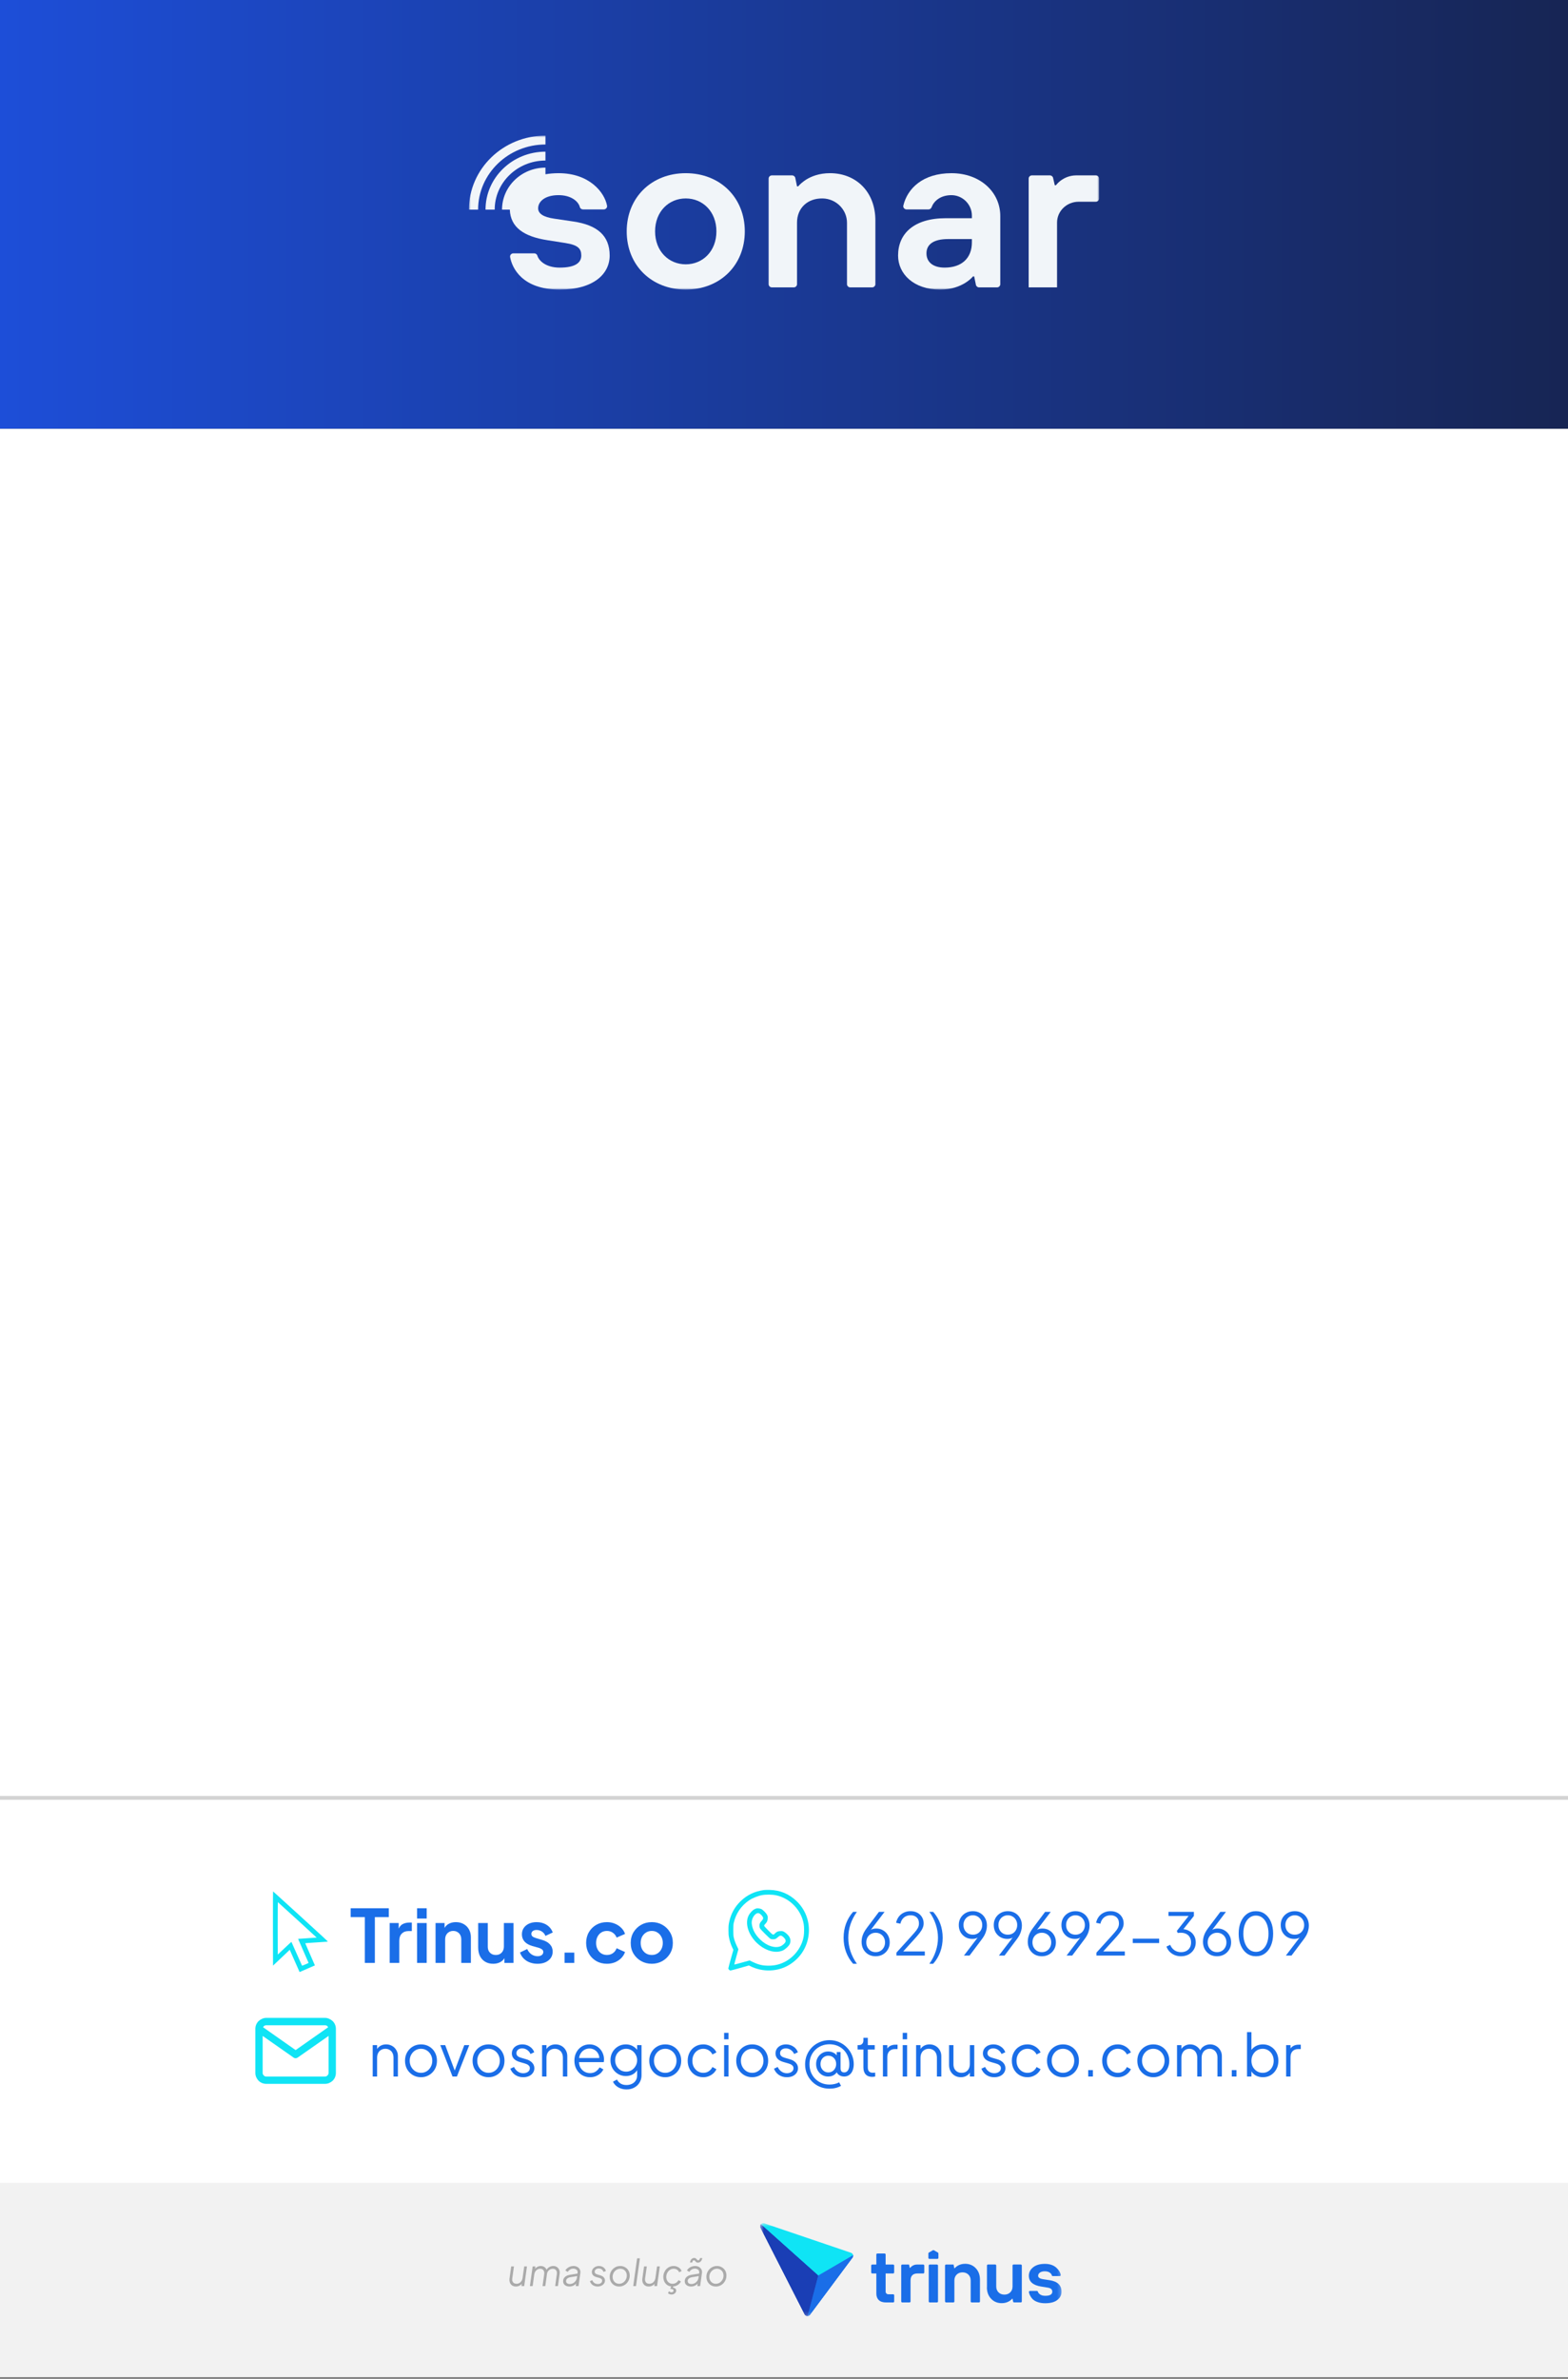 <svg width="428" height="649" viewBox="0 0 428 649" fill="none" xmlns="http://www.w3.org/2000/svg">
<rect x="0" y="0" width="428" height="649" fill="#808080" stroke="none"/>
<rect y="491" width="428" height="105" fill="white"/>
<path d="M0 491H428V490H0V491Z" fill="#D4D4D4"/>
<path fill-rule="evenodd" clip-rule="evenodd" d="M74.5 526.114C74.5 531.686 74.511 536.245 74.525 536.245C74.544 536.245 77.712 533.255 78.826 532.185L79.09 531.932L80.428 534.961C81.164 536.627 81.77 537.994 81.775 538C81.784 538.01 85.931 536.211 85.956 536.186C85.963 536.179 85.373 534.827 84.645 533.182C83.916 531.536 83.32 530.17 83.32 530.146C83.32 530.119 84.45 530.034 86.372 529.916C88.051 529.814 89.458 529.718 89.499 529.702C89.555 529.68 87.807 528.063 82.084 522.844C77.965 519.089 74.573 516.009 74.547 516C74.513 515.989 74.5 518.819 74.5 526.114ZM81.166 523.764C84.073 526.416 86.445 528.591 86.438 528.599C86.43 528.607 85.29 528.684 83.905 528.772C82.52 528.859 81.379 528.936 81.37 528.944C81.361 528.952 82.002 530.423 82.793 532.213C83.585 534.003 84.232 535.482 84.232 535.501C84.232 535.557 82.484 536.295 82.445 536.256C82.426 536.237 81.772 534.777 80.992 533.012C80.212 531.247 79.561 529.788 79.545 529.771C79.529 529.754 78.688 530.524 77.677 531.484C76.665 532.443 75.83 533.228 75.821 533.228C75.811 533.228 75.803 530.008 75.803 526.071C75.803 521.922 75.82 518.921 75.842 518.929C75.863 518.937 78.259 521.113 81.166 523.764Z" fill="#0FE4F5"/>
<path d="M99.58 535.5V523H95.72V520.6H106.12V523H102.32V535.5H99.58ZM106.368 535.5V524.62H108.828V527.04L108.628 526.68C108.882 525.867 109.275 525.3 109.808 524.98C110.355 524.66 111.008 524.5 111.768 524.5H112.408V526.82H111.468C110.722 526.82 110.122 527.053 109.668 527.52C109.215 527.973 108.988 528.613 108.988 529.44V535.5H106.368ZM113.849 535.5V524.62H116.469V535.5H113.849ZM113.849 523.4V520.6H116.469V523.4H113.849ZM118.888 535.5V524.62H121.348V526.76L121.148 526.38C121.401 525.727 121.815 525.233 122.388 524.9C122.975 524.553 123.655 524.38 124.428 524.38C125.228 524.38 125.935 524.553 126.548 524.9C127.175 525.247 127.661 525.733 128.008 526.36C128.355 526.973 128.528 527.687 128.528 528.5V535.5H125.908V529.12C125.908 528.64 125.815 528.227 125.628 527.88C125.441 527.533 125.181 527.267 124.848 527.08C124.528 526.88 124.148 526.78 123.708 526.78C123.281 526.78 122.901 526.88 122.568 527.08C122.235 527.267 121.975 527.533 121.788 527.88C121.601 528.227 121.508 528.64 121.508 529.12V535.5H118.888ZM134.623 535.74C133.783 535.74 133.05 535.553 132.423 535.18C131.81 534.807 131.337 534.287 131.003 533.62C130.683 532.953 130.523 532.173 130.523 531.28V524.62H133.143V531.06C133.143 531.513 133.23 531.913 133.403 532.26C133.59 532.593 133.85 532.86 134.183 533.06C134.53 533.247 134.917 533.34 135.343 533.34C135.77 533.34 136.15 533.247 136.483 533.06C136.817 532.86 137.077 532.587 137.263 532.24C137.45 531.893 137.543 531.48 137.543 531V524.62H140.163V535.5H137.683V533.36L137.903 533.74C137.65 534.407 137.23 534.907 136.643 535.24C136.07 535.573 135.397 535.74 134.623 535.74ZM146.739 535.74C145.579 535.74 144.566 535.467 143.699 534.92C142.846 534.36 142.259 533.607 141.939 532.66L143.899 531.72C144.179 532.333 144.566 532.813 145.059 533.16C145.566 533.507 146.126 533.68 146.739 533.68C147.219 533.68 147.599 533.573 147.879 533.36C148.159 533.147 148.299 532.867 148.299 532.52C148.299 532.307 148.239 532.133 148.119 532C148.012 531.853 147.859 531.733 147.659 531.64C147.472 531.533 147.266 531.447 147.039 531.38L145.259 530.88C144.339 530.613 143.639 530.207 143.159 529.66C142.692 529.113 142.459 528.467 142.459 527.72C142.459 527.053 142.626 526.473 142.959 525.98C143.306 525.473 143.779 525.08 144.379 524.8C144.992 524.52 145.692 524.38 146.479 524.38C147.506 524.38 148.412 524.627 149.199 525.12C149.986 525.613 150.546 526.307 150.879 527.2L148.879 528.14C148.692 527.647 148.379 527.253 147.939 526.96C147.499 526.667 147.006 526.52 146.459 526.52C146.019 526.52 145.672 526.62 145.419 526.82C145.166 527.02 145.039 527.28 145.039 527.6C145.039 527.8 145.092 527.973 145.199 528.12C145.306 528.267 145.452 528.387 145.639 528.48C145.839 528.573 146.066 528.66 146.319 528.74L148.059 529.26C148.952 529.527 149.639 529.927 150.119 530.46C150.612 530.993 150.859 531.647 150.859 532.42C150.859 533.073 150.686 533.653 150.339 534.16C149.992 534.653 149.512 535.04 148.899 535.32C148.286 535.6 147.566 535.74 146.739 535.74ZM154.112 535.5V532.7H156.752V535.5H154.112ZM165.671 535.74C164.591 535.74 163.618 535.493 162.751 535C161.898 534.493 161.224 533.813 160.731 532.96C160.238 532.093 159.991 531.12 159.991 530.04C159.991 528.96 160.238 527.993 160.731 527.14C161.224 526.287 161.898 525.613 162.751 525.12C163.618 524.627 164.591 524.38 165.671 524.38C166.444 524.38 167.164 524.52 167.831 524.8C168.498 525.067 169.071 525.44 169.551 525.92C170.044 526.387 170.398 526.947 170.611 527.6L168.311 528.6C168.111 528.053 167.771 527.613 167.291 527.28C166.824 526.947 166.284 526.78 165.671 526.78C165.098 526.78 164.584 526.92 164.131 527.2C163.691 527.48 163.344 527.867 163.091 528.36C162.838 528.853 162.711 529.42 162.711 530.06C162.711 530.7 162.838 531.267 163.091 531.76C163.344 532.253 163.691 532.64 164.131 532.92C164.584 533.2 165.098 533.34 165.671 533.34C166.298 533.34 166.844 533.173 167.311 532.84C167.778 532.507 168.111 532.06 168.311 531.5L170.611 532.54C170.398 533.153 170.051 533.707 169.571 534.2C169.091 534.68 168.518 535.06 167.851 535.34C167.184 535.607 166.458 535.74 165.671 535.74ZM177.919 535.74C176.852 535.74 175.879 535.493 174.999 535C174.132 534.507 173.439 533.833 172.919 532.98C172.412 532.127 172.159 531.153 172.159 530.06C172.159 528.967 172.412 527.993 172.919 527.14C173.439 526.287 174.132 525.613 174.999 525.12C175.866 524.627 176.839 524.38 177.919 524.38C178.986 524.38 179.952 524.627 180.819 525.12C181.686 525.613 182.372 526.287 182.879 527.14C183.399 527.98 183.659 528.953 183.659 530.06C183.659 531.153 183.399 532.127 182.879 532.98C182.359 533.833 181.666 534.507 180.799 535C179.932 535.493 178.972 535.74 177.919 535.74ZM177.919 533.34C178.506 533.34 179.019 533.2 179.459 532.92C179.912 532.64 180.266 532.253 180.519 531.76C180.786 531.253 180.919 530.687 180.919 530.06C180.919 529.42 180.786 528.86 180.519 528.38C180.266 527.887 179.912 527.5 179.459 527.22C179.019 526.927 178.506 526.78 177.919 526.78C177.319 526.78 176.792 526.927 176.339 527.22C175.886 527.5 175.526 527.887 175.259 528.38C175.006 528.86 174.879 529.42 174.879 530.06C174.879 530.687 175.006 531.253 175.259 531.76C175.526 532.253 175.886 532.64 176.339 532.92C176.792 533.2 177.319 533.34 177.919 533.34Z" fill="#1A6EE8"/>
<path fill-rule="evenodd" clip-rule="evenodd" d="M208.516 515.624C205.97 515.98 203.941 516.95 202.166 518.661C200.547 520.223 199.506 522.11 199.035 524.339C198.869 525.127 198.845 525.4 198.842 526.533C198.84 527.61 198.866 527.96 198.998 528.619C199.194 529.593 199.49 530.497 199.882 531.318L200.18 531.941L199.491 534.394C199.112 535.743 198.802 536.92 198.802 537.01C198.802 537.221 199.162 537.583 199.371 537.583C199.515 537.583 201.977 536.917 203.764 536.394L204.427 536.2L204.744 536.361C208.168 538.093 212.336 537.951 215.503 535.993C218.701 534.018 220.625 530.753 220.791 527.023C220.931 523.858 219.736 520.864 217.451 518.661C215.385 516.669 212.967 515.66 210.088 515.589C209.473 515.574 208.766 515.59 208.516 515.624ZM211.824 517.056C215.637 517.849 218.76 521.102 219.379 524.925C219.518 525.78 219.518 527.356 219.379 528.212C218.902 531.158 216.865 533.891 214.117 535.27C212.767 535.948 211.398 536.26 209.769 536.259C208.143 536.258 207.051 536.002 205.491 535.257L204.598 534.83L202.531 535.407C201.395 535.724 200.45 535.969 200.432 535.951C200.414 535.933 200.659 534.988 200.976 533.851L201.553 531.783L201.126 530.889C200.705 530.007 200.445 529.276 200.26 528.456C200.13 527.882 200.129 525.256 200.259 524.68C200.852 522.049 202.28 519.931 204.466 518.44C205.323 517.856 206.894 517.216 207.957 517.02C209.064 516.815 210.74 516.83 211.824 517.056ZM206.454 520.651C205.81 520.824 205.183 521.323 204.625 522.105C203.192 524.116 203.969 527.436 206.455 529.924C208.353 531.823 210.868 532.791 212.827 532.377C213.088 532.322 213.429 532.224 213.582 532.16C214.293 531.864 215.331 530.913 215.581 530.329C215.874 529.645 215.794 528.87 215.367 528.251C215.048 527.788 214.349 527.17 213.927 526.976C213.579 526.817 213.465 526.8 212.957 526.826C212.3 526.861 211.962 527.017 211.489 527.507C211.045 527.966 211.014 527.951 209.72 526.655C208.852 525.785 208.586 525.476 208.586 525.341C208.586 525.224 208.69 525.061 208.89 524.865C209.341 524.422 209.521 524.016 209.552 523.373C209.575 522.909 209.554 522.781 209.396 522.438C209.169 521.94 208.276 521.032 207.797 520.81C207.43 520.64 206.78 520.563 206.454 520.651ZM207.33 522.033C207.844 522.377 208.306 522.958 208.306 523.261C208.306 523.53 208.21 523.702 207.838 524.104C207.668 524.288 207.479 524.555 207.417 524.699C207.255 525.079 207.271 525.735 207.451 526.079C207.632 526.423 209.997 528.782 210.329 528.948C210.637 529.102 211.33 529.109 211.676 528.961C211.82 528.9 212.087 528.71 212.271 528.54C212.938 527.921 213.218 527.911 213.853 528.485C214.409 528.986 214.578 529.452 214.357 529.878C214.2 530.183 213.576 530.724 213.165 530.912C211.618 531.621 209.298 530.884 207.476 529.103C206.136 527.793 205.378 526.366 205.199 524.813C205.079 523.768 205.629 522.554 206.454 522.047C206.715 521.887 207.102 521.88 207.33 522.033Z" fill="#0FE4F5"/>
<path d="M232.86 535.74C232.017 534.78 231.372 533.697 230.924 532.492C230.487 531.287 230.268 530.007 230.268 528.652C230.268 527.287 230.487 526.007 230.924 524.812C231.372 523.607 232.017 522.529 232.86 521.58H233.9C233.132 522.647 232.545 523.783 232.14 524.988C231.745 526.193 231.548 527.415 231.548 528.652C231.548 529.889 231.745 531.111 232.14 532.316C232.545 533.521 233.132 534.663 233.9 535.74H232.86ZM239.019 533.692C238.272 533.692 237.611 533.527 237.035 533.196C236.459 532.855 236.005 532.391 235.675 531.804C235.344 531.207 235.179 530.524 235.179 529.756C235.179 529.329 235.227 528.908 235.323 528.492C235.429 528.076 235.584 527.665 235.787 527.26C236 526.855 236.256 526.449 236.555 526.044L239.915 521.58H241.451L237.307 527.004L237.067 527.148C237.227 526.881 237.413 526.679 237.627 526.54C237.84 526.391 238.075 526.284 238.331 526.22C238.597 526.156 238.88 526.124 239.179 526.124C239.872 526.124 240.496 526.289 241.051 526.62C241.605 526.94 242.043 527.383 242.363 527.948C242.693 528.513 242.859 529.169 242.859 529.916C242.859 530.631 242.688 531.276 242.347 531.852C242.016 532.417 241.563 532.865 240.987 533.196C240.411 533.527 239.755 533.692 239.019 533.692ZM239.019 532.572C239.509 532.572 239.947 532.46 240.331 532.236C240.715 532.001 241.019 531.681 241.243 531.276C241.467 530.871 241.579 530.417 241.579 529.916C241.579 529.404 241.467 528.951 241.243 528.556C241.029 528.161 240.731 527.852 240.347 527.628C239.963 527.393 239.52 527.276 239.019 527.276C238.528 527.276 238.085 527.393 237.691 527.628C237.307 527.852 237.003 528.161 236.779 528.556C236.565 528.951 236.459 529.404 236.459 529.916C236.459 530.417 236.571 530.871 236.795 531.276C237.019 531.681 237.323 532.001 237.707 532.236C238.091 532.46 238.528 532.572 239.019 532.572ZM244.694 533.5V532.7L248.022 529.036C248.672 528.321 249.2 527.729 249.606 527.26C250.022 526.791 250.331 526.364 250.534 525.98C250.736 525.596 250.838 525.18 250.838 524.732C250.838 524.017 250.63 523.468 250.214 523.084C249.798 522.7 249.243 522.508 248.55 522.508C247.835 522.508 247.232 522.711 246.742 523.116C246.262 523.521 245.936 524.087 245.766 524.812L244.598 524.556C244.736 523.905 244.987 523.345 245.35 522.876C245.712 522.407 246.166 522.044 246.71 521.788C247.254 521.521 247.862 521.388 248.534 521.388C249.248 521.388 249.872 521.532 250.406 521.82C250.939 522.108 251.355 522.503 251.654 523.004C251.963 523.505 252.118 524.081 252.118 524.732C252.118 525.18 252.022 525.612 251.83 526.028C251.648 526.444 251.371 526.892 250.998 527.372C250.624 527.852 250.144 528.412 249.558 529.052L246.534 532.38H252.438V533.5H244.694ZM253.679 535.74C254.447 534.663 255.029 533.521 255.423 532.316C255.829 531.111 256.031 529.889 256.031 528.652C256.031 527.415 255.829 526.193 255.423 524.988C255.029 523.783 254.447 522.647 253.679 521.58H254.719C255.573 522.529 256.218 523.607 256.655 524.812C257.093 526.007 257.311 527.287 257.311 528.652C257.311 530.007 257.093 531.287 256.655 532.492C256.218 533.697 255.573 534.78 254.719 535.74H253.679ZM263.117 533.5L267.261 528.076L267.501 527.932C267.341 528.188 267.154 528.391 266.941 528.54C266.728 528.689 266.493 528.796 266.237 528.86C265.981 528.924 265.698 528.956 265.389 528.956C264.696 528.956 264.072 528.796 263.517 528.476C262.962 528.145 262.52 527.697 262.189 527.132C261.869 526.556 261.709 525.9 261.709 525.164C261.709 524.439 261.874 523.793 262.205 523.228C262.546 522.663 263.005 522.215 263.581 521.884C264.168 521.553 264.824 521.388 265.549 521.388C266.296 521.388 266.957 521.559 267.533 521.9C268.109 522.231 268.562 522.695 268.893 523.292C269.224 523.879 269.389 524.556 269.389 525.324C269.389 525.751 269.336 526.172 269.229 526.588C269.133 527.004 268.984 527.415 268.781 527.82C268.578 528.225 268.322 528.631 268.013 529.036L264.653 533.5H263.117ZM265.549 527.804C266.05 527.804 266.493 527.692 266.877 527.468C267.261 527.233 267.56 526.919 267.773 526.524C267.997 526.119 268.109 525.665 268.109 525.164C268.109 524.652 267.997 524.199 267.773 523.804C267.549 523.399 267.245 523.084 266.861 522.86C266.477 522.625 266.04 522.508 265.549 522.508C265.058 522.508 264.621 522.625 264.237 522.86C263.853 523.084 263.549 523.399 263.325 523.804C263.101 524.199 262.989 524.652 262.989 525.164C262.989 525.665 263.096 526.119 263.309 526.524C263.533 526.919 263.837 527.233 264.221 527.468C264.616 527.692 265.058 527.804 265.549 527.804ZM272.664 533.5L276.808 528.076L277.048 527.932C276.888 528.188 276.701 528.391 276.488 528.54C276.274 528.689 276.04 528.796 275.784 528.86C275.528 528.924 275.245 528.956 274.936 528.956C274.242 528.956 273.618 528.796 273.064 528.476C272.509 528.145 272.066 527.697 271.736 527.132C271.416 526.556 271.256 525.9 271.256 525.164C271.256 524.439 271.421 523.793 271.752 523.228C272.093 522.663 272.552 522.215 273.128 521.884C273.714 521.553 274.37 521.388 275.096 521.388C275.842 521.388 276.504 521.559 277.08 521.9C277.656 522.231 278.109 522.695 278.44 523.292C278.77 523.879 278.936 524.556 278.936 525.324C278.936 525.751 278.882 526.172 278.776 526.588C278.68 527.004 278.53 527.415 278.328 527.82C278.125 528.225 277.869 528.631 277.56 529.036L274.2 533.5H272.664ZM275.096 527.804C275.597 527.804 276.04 527.692 276.424 527.468C276.808 527.233 277.106 526.919 277.32 526.524C277.544 526.119 277.656 525.665 277.656 525.164C277.656 524.652 277.544 524.199 277.32 523.804C277.096 523.399 276.792 523.084 276.408 522.86C276.024 522.625 275.586 522.508 275.096 522.508C274.605 522.508 274.168 522.625 273.784 522.86C273.4 523.084 273.096 523.399 272.872 523.804C272.648 524.199 272.536 524.652 272.536 525.164C272.536 525.665 272.642 526.119 272.856 526.524C273.08 526.919 273.384 527.233 273.768 527.468C274.162 527.692 274.605 527.804 275.096 527.804ZM284.378 533.692C283.631 533.692 282.97 533.527 282.394 533.196C281.818 532.855 281.365 532.391 281.034 531.804C280.703 531.207 280.538 530.524 280.538 529.756C280.538 529.329 280.586 528.908 280.682 528.492C280.789 528.076 280.943 527.665 281.146 527.26C281.359 526.855 281.615 526.449 281.914 526.044L285.274 521.58H286.81L282.666 527.004L282.426 527.148C282.586 526.881 282.773 526.679 282.986 526.54C283.199 526.391 283.434 526.284 283.69 526.22C283.957 526.156 284.239 526.124 284.538 526.124C285.231 526.124 285.855 526.289 286.41 526.62C286.965 526.94 287.402 527.383 287.722 527.948C288.053 528.513 288.218 529.169 288.218 529.916C288.218 530.631 288.047 531.276 287.706 531.852C287.375 532.417 286.922 532.865 286.346 533.196C285.77 533.527 285.114 533.692 284.378 533.692ZM284.378 532.572C284.869 532.572 285.306 532.46 285.69 532.236C286.074 532.001 286.378 531.681 286.602 531.276C286.826 530.871 286.938 530.417 286.938 529.916C286.938 529.404 286.826 528.951 286.602 528.556C286.389 528.161 286.09 527.852 285.706 527.628C285.322 527.393 284.879 527.276 284.378 527.276C283.887 527.276 283.445 527.393 283.05 527.628C282.666 527.852 282.362 528.161 282.138 528.556C281.925 528.951 281.818 529.404 281.818 529.916C281.818 530.417 281.93 530.871 282.154 531.276C282.378 531.681 282.682 532.001 283.066 532.236C283.45 532.46 283.887 532.572 284.378 532.572ZM291.133 533.5L295.277 528.076L295.517 527.932C295.357 528.188 295.17 528.391 294.957 528.54C294.743 528.689 294.509 528.796 294.253 528.86C293.997 528.924 293.714 528.956 293.405 528.956C292.711 528.956 292.087 528.796 291.533 528.476C290.978 528.145 290.535 527.697 290.205 527.132C289.885 526.556 289.725 525.9 289.725 525.164C289.725 524.439 289.89 523.793 290.221 523.228C290.562 522.663 291.021 522.215 291.597 521.884C292.183 521.553 292.839 521.388 293.565 521.388C294.311 521.388 294.973 521.559 295.549 521.9C296.125 522.231 296.578 522.695 296.909 523.292C297.239 523.879 297.405 524.556 297.405 525.324C297.405 525.751 297.351 526.172 297.245 526.588C297.149 527.004 296.999 527.415 296.797 527.82C296.594 528.225 296.338 528.631 296.029 529.036L292.669 533.5H291.133ZM293.565 527.804C294.066 527.804 294.509 527.692 294.893 527.468C295.277 527.233 295.575 526.919 295.789 526.524C296.013 526.119 296.125 525.665 296.125 525.164C296.125 524.652 296.013 524.199 295.789 523.804C295.565 523.399 295.261 523.084 294.877 522.86C294.493 522.625 294.055 522.508 293.565 522.508C293.074 522.508 292.637 522.625 292.253 522.86C291.869 523.084 291.565 523.399 291.341 523.804C291.117 524.199 291.005 524.652 291.005 525.164C291.005 525.665 291.111 526.119 291.325 526.524C291.549 526.919 291.853 527.233 292.237 527.468C292.631 527.692 293.074 527.804 293.565 527.804ZM299.287 533.5V532.7L302.615 529.036C303.266 528.321 303.794 527.729 304.199 527.26C304.615 526.791 304.925 526.364 305.127 525.98C305.33 525.596 305.431 525.18 305.431 524.732C305.431 524.017 305.223 523.468 304.807 523.084C304.391 522.7 303.837 522.508 303.143 522.508C302.429 522.508 301.826 522.711 301.335 523.116C300.855 523.521 300.53 524.087 300.359 524.812L299.191 524.556C299.33 523.905 299.581 523.345 299.943 522.876C300.306 522.407 300.759 522.044 301.303 521.788C301.847 521.521 302.455 521.388 303.127 521.388C303.842 521.388 304.466 521.532 304.999 521.82C305.533 522.108 305.949 522.503 306.247 523.004C306.557 523.505 306.711 524.081 306.711 524.732C306.711 525.18 306.615 525.612 306.423 526.028C306.242 526.444 305.965 526.892 305.591 527.372C305.218 527.852 304.738 528.412 304.151 529.052L301.127 532.38H307.031V533.5H299.287ZM309.201 530.092V528.892H316.401V530.092H309.201ZM322.36 533.692C321.742 533.692 321.171 533.585 320.648 533.372C320.126 533.159 319.667 532.855 319.272 532.46C318.888 532.065 318.595 531.596 318.392 531.052L319.416 530.572C319.662 531.191 320.046 531.681 320.568 532.044C321.091 532.396 321.688 532.572 322.36 532.572C322.894 532.572 323.368 532.471 323.784 532.268C324.2 532.055 324.526 531.751 324.76 531.356C324.995 530.961 325.112 530.481 325.112 529.916C325.112 529.351 324.99 528.871 324.744 528.476C324.51 528.081 324.184 527.783 323.768 527.58C323.352 527.377 322.878 527.276 322.344 527.276C322.206 527.276 322.051 527.281 321.88 527.292C321.72 527.303 321.587 527.319 321.48 527.34L321.224 526.78L324.44 522.7H318.952V521.58H325.88V522.7L322.872 526.492L322.712 526.284C323.427 526.305 324.062 526.476 324.616 526.796C325.171 527.105 325.603 527.527 325.912 528.06C326.232 528.593 326.392 529.212 326.392 529.916C326.392 530.62 326.222 531.26 325.88 531.836C325.539 532.401 325.064 532.855 324.456 533.196C323.848 533.527 323.15 533.692 322.36 533.692ZM332.206 533.692C331.46 533.692 330.798 533.527 330.222 533.196C329.646 532.855 329.193 532.391 328.862 531.804C328.532 531.207 328.366 530.524 328.366 529.756C328.366 529.329 328.414 528.908 328.51 528.492C328.617 528.076 328.772 527.665 328.974 527.26C329.188 526.855 329.444 526.449 329.742 526.044L333.102 521.58H334.638L330.494 527.004L330.254 527.148C330.414 526.881 330.601 526.679 330.814 526.54C331.028 526.391 331.262 526.284 331.518 526.22C331.785 526.156 332.068 526.124 332.366 526.124C333.06 526.124 333.684 526.289 334.238 526.62C334.793 526.94 335.23 527.383 335.55 527.948C335.881 528.513 336.046 529.169 336.046 529.916C336.046 530.631 335.876 531.276 335.534 531.852C335.204 532.417 334.75 532.865 334.174 533.196C333.598 533.527 332.942 533.692 332.206 533.692ZM332.206 532.572C332.697 532.572 333.134 532.46 333.518 532.236C333.902 532.001 334.206 531.681 334.43 531.276C334.654 530.871 334.766 530.417 334.766 529.916C334.766 529.404 334.654 528.951 334.43 528.556C334.217 528.161 333.918 527.852 333.534 527.628C333.15 527.393 332.708 527.276 332.206 527.276C331.716 527.276 331.273 527.393 330.878 527.628C330.494 527.852 330.19 528.161 329.966 528.556C329.753 528.951 329.646 529.404 329.646 529.916C329.646 530.417 329.758 530.871 329.982 531.276C330.206 531.681 330.51 532.001 330.894 532.236C331.278 532.46 331.716 532.572 332.206 532.572ZM342.825 533.692C341.886 533.692 341.06 533.436 340.345 532.924C339.641 532.401 339.092 531.681 338.697 530.764C338.302 529.836 338.105 528.759 338.105 527.532C338.105 526.305 338.302 525.233 338.697 524.316C339.092 523.388 339.641 522.668 340.345 522.156C341.049 521.644 341.87 521.388 342.809 521.388C343.748 521.388 344.569 521.644 345.273 522.156C345.977 522.668 346.526 523.388 346.921 524.316C347.316 525.233 347.513 526.305 347.513 527.532C347.513 528.759 347.316 529.836 346.921 530.764C346.537 531.692 345.993 532.412 345.289 532.924C344.585 533.436 343.764 533.692 342.825 533.692ZM342.825 532.492C343.508 532.492 344.105 532.284 344.617 531.868C345.129 531.452 345.529 530.876 345.817 530.14C346.105 529.393 346.249 528.524 346.249 527.532C346.249 526.54 346.105 525.676 345.817 524.94C345.529 524.193 345.129 523.617 344.617 523.212C344.105 522.796 343.502 522.588 342.809 522.588C342.126 522.588 341.529 522.796 341.017 523.212C340.505 523.617 340.105 524.193 339.817 524.94C339.529 525.676 339.385 526.54 339.385 527.532C339.385 528.513 339.529 529.377 339.817 530.124C340.105 530.871 340.505 531.452 341.017 531.868C341.54 532.284 342.142 532.492 342.825 532.492ZM350.992 533.5L355.136 528.076L355.376 527.932C355.216 528.188 355.029 528.391 354.816 528.54C354.603 528.689 354.368 528.796 354.112 528.86C353.856 528.924 353.573 528.956 353.264 528.956C352.571 528.956 351.947 528.796 351.392 528.476C350.837 528.145 350.395 527.697 350.064 527.132C349.744 526.556 349.584 525.9 349.584 525.164C349.584 524.439 349.749 523.793 350.08 523.228C350.421 522.663 350.88 522.215 351.456 521.884C352.043 521.553 352.699 521.388 353.424 521.388C354.171 521.388 354.832 521.559 355.408 521.9C355.984 522.231 356.437 522.695 356.768 523.292C357.099 523.879 357.264 524.556 357.264 525.324C357.264 525.751 357.211 526.172 357.104 526.588C357.008 527.004 356.859 527.415 356.656 527.82C356.453 528.225 356.197 528.631 355.888 529.036L352.528 533.5H350.992ZM353.424 527.804C353.925 527.804 354.368 527.692 354.752 527.468C355.136 527.233 355.435 526.919 355.648 526.524C355.872 526.119 355.984 525.665 355.984 525.164C355.984 524.652 355.872 524.199 355.648 523.804C355.424 523.399 355.12 523.084 354.736 522.86C354.352 522.625 353.915 522.508 353.424 522.508C352.933 522.508 352.496 522.625 352.112 522.86C351.728 523.084 351.424 523.399 351.2 523.804C350.976 524.199 350.864 524.652 350.864 525.164C350.864 525.665 350.971 526.119 351.184 526.524C351.408 526.919 351.712 527.233 352.096 527.468C352.491 527.692 352.933 527.804 353.424 527.804Z" fill="#1A6EE8"/>
<path d="M71.692 555.422L80.129 561.328C80.286 561.453 80.465 561.516 80.668 561.516C80.887 561.516 81.082 561.453 81.254 561.328L89.692 555.422V565.5C89.692 565.641 89.661 565.773 89.598 565.898C89.551 566.023 89.481 566.125 89.387 566.203C89.293 566.297 89.184 566.375 89.059 566.438C88.95 566.484 88.825 566.508 88.684 566.508H72.7C72.559 566.508 72.426 566.484 72.301 566.438C72.176 566.375 72.075 566.297 71.997 566.203C71.903 566.109 71.825 566.008 71.762 565.898C71.715 565.773 71.692 565.641 71.692 565.5V555.422ZM69.7 553.523V565.5C69.7 565.922 69.778 566.312 69.934 566.672C70.09 567.031 70.301 567.352 70.567 567.633C70.832 567.898 71.145 568.109 71.504 568.266C71.879 568.422 72.278 568.5 72.7 568.5H88.684C89.106 568.5 89.497 568.422 89.856 568.266C90.215 568.109 90.536 567.898 90.817 567.633C91.082 567.367 91.293 567.055 91.45 566.695C91.606 566.32 91.684 565.922 91.684 565.5V553.523C91.684 553.508 91.684 553.5 91.684 553.5C91.684 553.078 91.606 552.687 91.45 552.328C91.293 551.969 91.082 551.656 90.817 551.391C90.536 551.125 90.215 550.914 89.856 550.758C89.497 550.586 89.106 550.5 88.684 550.5H72.7C72.278 550.5 71.887 550.586 71.528 550.758C71.168 550.914 70.848 551.125 70.567 551.391C70.301 551.656 70.09 551.969 69.934 552.328C69.778 552.687 69.7 553.078 69.7 553.5V553.523ZM89.575 553.055L80.692 559.289L71.809 553.055C71.825 553.008 71.848 552.969 71.879 552.938C71.911 552.891 71.95 552.844 71.997 552.797C72.075 552.703 72.176 552.633 72.301 552.586C72.426 552.539 72.559 552.516 72.7 552.516H88.684C88.825 552.516 88.957 552.539 89.082 552.586C89.207 552.633 89.309 552.703 89.387 552.797C89.434 552.844 89.473 552.891 89.504 552.938C89.536 552.969 89.559 553.008 89.575 553.055Z" fill="#0FE4F5"/>
<path d="M101.732 566.5V557.924H102.932V559.588L102.66 559.524C102.873 558.969 103.22 558.532 103.7 558.212C104.191 557.892 104.756 557.732 105.396 557.732C106.004 557.732 106.548 557.871 107.028 558.148C107.519 558.425 107.903 558.809 108.18 559.3C108.468 559.78 108.612 560.324 108.612 560.932V566.5H107.412V561.396C107.412 560.873 107.316 560.431 107.124 560.068C106.943 559.705 106.681 559.428 106.34 559.236C106.009 559.033 105.625 558.932 105.188 558.932C104.751 558.932 104.361 559.033 104.02 559.236C103.679 559.428 103.412 559.711 103.22 560.084C103.028 560.447 102.932 560.884 102.932 561.396V566.5H101.732ZM114.92 566.692C114.109 566.692 113.373 566.5 112.712 566.116C112.051 565.721 111.523 565.188 111.128 564.516C110.744 563.833 110.552 563.06 110.552 562.196C110.552 561.343 110.744 560.58 111.128 559.908C111.512 559.236 112.029 558.708 112.68 558.324C113.341 557.929 114.088 557.732 114.92 557.732C115.752 557.732 116.493 557.924 117.144 558.308C117.805 558.692 118.323 559.22 118.696 559.892C119.08 560.564 119.272 561.332 119.272 562.196C119.272 563.071 119.075 563.849 118.68 564.532C118.285 565.204 117.757 565.732 117.096 566.116C116.445 566.5 115.72 566.692 114.92 566.692ZM114.92 565.492C115.496 565.492 116.013 565.348 116.472 565.06C116.941 564.772 117.309 564.377 117.576 563.876C117.853 563.375 117.992 562.815 117.992 562.196C117.992 561.577 117.853 561.023 117.576 560.532C117.309 560.041 116.941 559.652 116.472 559.364C116.013 559.076 115.496 558.932 114.92 558.932C114.344 558.932 113.821 559.076 113.352 559.364C112.893 559.652 112.525 560.041 112.248 560.532C111.971 561.023 111.832 561.577 111.832 562.196C111.832 562.815 111.971 563.375 112.248 563.876C112.525 564.377 112.893 564.772 113.352 565.06C113.821 565.348 114.344 565.492 114.92 565.492ZM123.52 566.5L120.176 557.924H121.52L124.336 565.444H123.904L126.736 557.924H128.096L124.72 566.5H123.52ZM133.357 566.692C132.547 566.692 131.811 566.5 131.149 566.116C130.488 565.721 129.96 565.188 129.565 564.516C129.181 563.833 128.989 563.06 128.989 562.196C128.989 561.343 129.181 560.58 129.565 559.908C129.949 559.236 130.467 558.708 131.117 558.324C131.779 557.929 132.525 557.732 133.357 557.732C134.189 557.732 134.931 557.924 135.581 558.308C136.243 558.692 136.76 559.22 137.133 559.892C137.517 560.564 137.709 561.332 137.709 562.196C137.709 563.071 137.512 563.849 137.117 564.532C136.723 565.204 136.195 565.732 135.533 566.116C134.883 566.5 134.157 566.692 133.357 566.692ZM133.357 565.492C133.933 565.492 134.451 565.348 134.909 565.06C135.379 564.772 135.747 564.377 136.013 563.876C136.291 563.375 136.429 562.815 136.429 562.196C136.429 561.577 136.291 561.023 136.013 560.532C135.747 560.041 135.379 559.652 134.909 559.364C134.451 559.076 133.933 558.932 133.357 558.932C132.781 558.932 132.259 559.076 131.789 559.364C131.331 559.652 130.963 560.041 130.685 560.532C130.408 561.023 130.269 561.577 130.269 562.196C130.269 562.815 130.408 563.375 130.685 563.876C130.963 564.377 131.331 564.772 131.789 565.06C132.259 565.348 132.781 565.492 133.357 565.492ZM142.802 566.692C141.98 566.692 141.26 566.484 140.642 566.068C140.023 565.652 139.575 565.087 139.298 564.372L140.306 563.892C140.551 564.415 140.892 564.831 141.33 565.14C141.778 565.449 142.268 565.604 142.802 565.604C143.314 565.604 143.746 565.481 144.098 565.236C144.45 564.98 144.626 564.649 144.626 564.244C144.626 563.945 144.54 563.711 144.37 563.54C144.199 563.359 144.002 563.22 143.778 563.124C143.554 563.028 143.356 562.959 143.186 562.916L141.954 562.564C141.164 562.34 140.594 562.025 140.242 561.62C139.89 561.215 139.714 560.745 139.714 560.212C139.714 559.711 139.842 559.273 140.098 558.9C140.354 558.527 140.7 558.239 141.138 558.036C141.575 557.833 142.06 557.732 142.594 557.732C143.319 557.732 143.975 557.924 144.562 558.308C145.159 558.681 145.58 559.204 145.826 559.876L144.802 560.356C144.588 559.876 144.279 559.503 143.874 559.236C143.479 558.959 143.036 558.82 142.546 558.82C142.066 558.82 141.682 558.943 141.394 559.188C141.106 559.433 140.962 559.743 140.962 560.116C140.962 560.404 141.036 560.633 141.186 560.804C141.335 560.975 141.506 561.103 141.698 561.188C141.9 561.273 142.076 561.337 142.226 561.38L143.65 561.796C144.343 561.999 144.882 562.313 145.266 562.74C145.66 563.167 145.858 563.668 145.858 564.244C145.858 564.713 145.724 565.135 145.458 565.508C145.202 565.881 144.844 566.175 144.386 566.388C143.927 566.591 143.399 566.692 142.802 566.692ZM147.966 566.5V557.924H149.166V559.588L148.894 559.524C149.108 558.969 149.454 558.532 149.934 558.212C150.425 557.892 150.99 557.732 151.63 557.732C152.238 557.732 152.782 557.871 153.262 558.148C153.753 558.425 154.137 558.809 154.414 559.3C154.702 559.78 154.846 560.324 154.846 560.932V566.5H153.646V561.396C153.646 560.873 153.55 560.431 153.358 560.068C153.177 559.705 152.916 559.428 152.574 559.236C152.244 559.033 151.86 558.932 151.422 558.932C150.985 558.932 150.596 559.033 150.254 559.236C149.913 559.428 149.646 559.711 149.454 560.084C149.262 560.447 149.166 560.884 149.166 561.396V566.5H147.966ZM161.042 566.692C160.242 566.692 159.517 566.5 158.866 566.116C158.226 565.721 157.72 565.183 157.346 564.5C156.973 563.817 156.786 563.044 156.786 562.18C156.786 561.316 156.968 560.553 157.33 559.892C157.693 559.22 158.184 558.692 158.802 558.308C159.432 557.924 160.136 557.732 160.914 557.732C161.533 557.732 162.082 557.849 162.562 558.084C163.053 558.308 163.469 558.617 163.81 559.012C164.152 559.396 164.413 559.833 164.594 560.324C164.776 560.804 164.866 561.3 164.866 561.812C164.866 561.919 164.861 562.041 164.85 562.18C164.84 562.308 164.824 562.441 164.802 562.58H157.554V561.46H164.114L163.538 561.94C163.634 561.353 163.565 560.831 163.33 560.372C163.106 559.903 162.781 559.535 162.354 559.268C161.928 558.991 161.448 558.852 160.914 558.852C160.381 558.852 159.885 558.991 159.426 559.268C158.978 559.545 158.626 559.935 158.37 560.436C158.114 560.927 158.013 561.513 158.066 562.196C158.013 562.879 158.12 563.476 158.386 563.988C158.664 564.489 159.037 564.879 159.506 565.156C159.986 565.433 160.498 565.572 161.042 565.572C161.672 565.572 162.2 565.423 162.626 565.124C163.053 564.825 163.4 564.452 163.666 564.004L164.69 564.548C164.52 564.932 164.258 565.289 163.906 565.62C163.554 565.94 163.133 566.201 162.642 566.404C162.162 566.596 161.629 566.692 161.042 566.692ZM171.046 570.02C170.459 570.02 169.915 569.929 169.414 569.748C168.923 569.567 168.497 569.316 168.134 568.996C167.782 568.687 167.51 568.324 167.318 567.908L168.422 567.316C168.593 567.721 168.897 568.073 169.334 568.372C169.771 568.671 170.331 568.82 171.014 568.82C171.537 568.82 172.017 568.719 172.454 568.516C172.891 568.313 173.243 568.015 173.51 567.62C173.777 567.225 173.91 566.74 173.91 566.164V564.26L174.102 564.436C173.803 565.055 173.361 565.535 172.774 565.876C172.187 566.207 171.547 566.372 170.854 566.372C170.054 566.372 169.334 566.18 168.694 565.796C168.054 565.412 167.547 564.895 167.174 564.244C166.811 563.583 166.63 562.852 166.63 562.052C166.63 561.241 166.811 560.511 167.174 559.86C167.547 559.209 168.049 558.692 168.678 558.308C169.318 557.924 170.043 557.732 170.854 557.732C171.547 557.732 172.177 557.892 172.742 558.212C173.318 558.532 173.771 558.964 174.102 559.508L173.91 559.844V557.924H175.11V566.164C175.11 566.9 174.934 567.556 174.582 568.132C174.241 568.719 173.761 569.177 173.142 569.508C172.534 569.849 171.835 570.02 171.046 570.02ZM170.918 565.172C171.473 565.172 171.974 565.033 172.422 564.756C172.87 564.468 173.227 564.089 173.494 563.62C173.771 563.14 173.91 562.617 173.91 562.052C173.91 561.487 173.771 560.969 173.494 560.5C173.227 560.02 172.87 559.641 172.422 559.364C171.974 559.076 171.473 558.932 170.918 558.932C170.353 558.932 169.841 559.076 169.382 559.364C168.923 559.641 168.561 560.015 168.294 560.484C168.038 560.953 167.91 561.476 167.91 562.052C167.91 562.617 168.038 563.14 168.294 563.62C168.561 564.089 168.918 564.468 169.366 564.756C169.825 565.033 170.342 565.172 170.918 565.172ZM181.592 566.692C180.781 566.692 180.045 566.5 179.384 566.116C178.722 565.721 178.194 565.188 177.8 564.516C177.416 563.833 177.224 563.06 177.224 562.196C177.224 561.343 177.416 560.58 177.8 559.908C178.184 559.236 178.701 558.708 179.352 558.324C180.013 557.929 180.76 557.732 181.592 557.732C182.424 557.732 183.165 557.924 183.816 558.308C184.477 558.692 184.994 559.22 185.368 559.892C185.752 560.564 185.944 561.332 185.944 562.196C185.944 563.071 185.746 563.849 185.352 564.532C184.957 565.204 184.429 565.732 183.768 566.116C183.117 566.5 182.392 566.692 181.592 566.692ZM181.592 565.492C182.168 565.492 182.685 565.348 183.144 565.06C183.613 564.772 183.981 564.377 184.248 563.876C184.525 563.375 184.664 562.815 184.664 562.196C184.664 561.577 184.525 561.023 184.248 560.532C183.981 560.041 183.613 559.652 183.144 559.364C182.685 559.076 182.168 558.932 181.592 558.932C181.016 558.932 180.493 559.076 180.024 559.364C179.565 559.652 179.197 560.041 178.92 560.532C178.642 561.023 178.504 561.577 178.504 562.196C178.504 562.815 178.642 563.375 178.92 563.876C179.197 564.377 179.565 564.772 180.024 565.06C180.493 565.348 181.016 565.492 181.592 565.492ZM191.98 566.692C191.137 566.692 190.396 566.495 189.756 566.1C189.116 565.705 188.615 565.172 188.252 564.5C187.889 563.817 187.708 563.049 187.708 562.196C187.708 561.343 187.889 560.58 188.252 559.908C188.615 559.236 189.116 558.708 189.756 558.324C190.396 557.929 191.137 557.732 191.98 557.732C192.513 557.732 193.015 557.828 193.484 558.02C193.953 558.212 194.369 558.473 194.732 558.804C195.095 559.124 195.367 559.497 195.548 559.924L194.46 560.484C194.247 560.025 193.921 559.652 193.484 559.364C193.047 559.076 192.545 558.932 191.98 558.932C191.415 558.932 190.903 559.076 190.444 559.364C189.996 559.641 189.639 560.031 189.372 560.532C189.116 561.023 188.988 561.583 188.988 562.212C188.988 562.831 189.116 563.391 189.372 563.892C189.639 564.383 189.996 564.772 190.444 565.06C190.903 565.348 191.415 565.492 191.98 565.492C192.545 565.492 193.041 565.348 193.468 565.06C193.905 564.772 194.236 564.388 194.46 563.908L195.548 564.5C195.367 564.916 195.095 565.289 194.732 565.62C194.369 565.951 193.953 566.212 193.484 566.404C193.015 566.596 192.513 566.692 191.98 566.692ZM197.654 566.5V557.924H198.854V566.5H197.654ZM197.654 556.34V554.58H198.854V556.34H197.654ZM205.326 566.692C204.515 566.692 203.779 566.5 203.118 566.116C202.457 565.721 201.929 565.188 201.534 564.516C201.15 563.833 200.958 563.06 200.958 562.196C200.958 561.343 201.15 560.58 201.534 559.908C201.918 559.236 202.435 558.708 203.086 558.324C203.747 557.929 204.494 557.732 205.326 557.732C206.158 557.732 206.899 557.924 207.55 558.308C208.211 558.692 208.729 559.22 209.102 559.892C209.486 560.564 209.678 561.332 209.678 562.196C209.678 563.071 209.481 563.849 209.086 564.532C208.691 565.204 208.163 565.732 207.502 566.116C206.851 566.5 206.126 566.692 205.326 566.692ZM205.326 565.492C205.902 565.492 206.419 565.348 206.878 565.06C207.347 564.772 207.715 564.377 207.982 563.876C208.259 563.375 208.398 562.815 208.398 562.196C208.398 561.577 208.259 561.023 207.982 560.532C207.715 560.041 207.347 559.652 206.878 559.364C206.419 559.076 205.902 558.932 205.326 558.932C204.75 558.932 204.227 559.076 203.758 559.364C203.299 559.652 202.931 560.041 202.654 560.532C202.377 561.023 202.238 561.577 202.238 562.196C202.238 562.815 202.377 563.375 202.654 563.876C202.931 564.377 203.299 564.772 203.758 565.06C204.227 565.348 204.75 565.492 205.326 565.492ZM214.771 566.692C213.949 566.692 213.229 566.484 212.611 566.068C211.992 565.652 211.544 565.087 211.267 564.372L212.275 563.892C212.52 564.415 212.861 564.831 213.299 565.14C213.747 565.449 214.237 565.604 214.771 565.604C215.283 565.604 215.715 565.481 216.067 565.236C216.419 564.98 216.595 564.649 216.595 564.244C216.595 563.945 216.509 563.711 216.339 563.54C216.168 563.359 215.971 563.22 215.747 563.124C215.523 563.028 215.325 562.959 215.155 562.916L213.923 562.564C213.133 562.34 212.563 562.025 212.211 561.62C211.859 561.215 211.683 560.745 211.683 560.212C211.683 559.711 211.811 559.273 212.067 558.9C212.323 558.527 212.669 558.239 213.107 558.036C213.544 557.833 214.029 557.732 214.562 557.732C215.288 557.732 215.944 557.924 216.531 558.308C217.128 558.681 217.549 559.204 217.795 559.876L216.771 560.356C216.557 559.876 216.248 559.503 215.843 559.236C215.448 558.959 215.005 558.82 214.515 558.82C214.035 558.82 213.651 558.943 213.363 559.188C213.075 559.433 212.931 559.743 212.931 560.116C212.931 560.404 213.005 560.633 213.155 560.804C213.304 560.975 213.475 561.103 213.667 561.188C213.869 561.273 214.045 561.337 214.195 561.38L215.619 561.796C216.312 561.999 216.851 562.313 217.235 562.74C217.629 563.167 217.827 563.668 217.827 564.244C217.827 564.713 217.693 565.135 217.427 565.508C217.171 565.881 216.813 566.175 216.355 566.388C215.896 566.591 215.368 566.692 214.771 566.692ZM226.415 569.812C225.476 569.812 224.602 569.641 223.791 569.3C222.991 568.969 222.287 568.5 221.679 567.892C221.071 567.284 220.596 566.58 220.255 565.78C219.924 564.969 219.759 564.1 219.759 563.172C219.759 562.244 219.93 561.38 220.271 560.58C220.612 559.78 221.082 559.081 221.679 558.484C222.287 557.887 222.996 557.423 223.807 557.092C224.618 556.751 225.487 556.58 226.415 556.58C227.375 556.58 228.26 556.761 229.071 557.124C229.882 557.476 230.58 557.961 231.167 558.58C231.764 559.188 232.223 559.881 232.543 560.66C232.874 561.439 233.039 562.255 233.039 563.108C233.039 563.78 232.932 564.372 232.719 564.884C232.516 565.385 232.218 565.78 231.823 566.068C231.428 566.356 230.954 566.5 230.399 566.5C230.068 566.5 229.754 566.441 229.455 566.324C229.156 566.196 228.9 566.02 228.687 565.796C228.484 565.561 228.346 565.284 228.271 564.964L228.527 565.172C228.356 565.46 228.143 565.705 227.887 565.908C227.642 566.1 227.364 566.249 227.055 566.356C226.746 566.452 226.41 566.5 226.047 566.5C225.428 566.5 224.868 566.351 224.367 566.052C223.876 565.753 223.487 565.348 223.199 564.836C222.911 564.324 222.767 563.743 222.767 563.092C222.767 562.441 222.911 561.86 223.199 561.348C223.487 560.836 223.876 560.431 224.367 560.132C224.868 559.823 225.428 559.668 226.047 559.668C226.57 559.668 227.044 559.775 227.471 559.988C227.908 560.201 228.255 560.5 228.511 560.884L228.399 561.076V559.828H229.439V564.244C229.439 564.639 229.524 564.927 229.695 565.108C229.876 565.289 230.116 565.38 230.415 565.38C230.863 565.38 231.21 565.193 231.455 564.82C231.711 564.447 231.839 563.887 231.839 563.14C231.839 562.372 231.706 561.657 231.439 560.996C231.172 560.335 230.799 559.759 230.319 559.268C229.839 558.777 229.268 558.393 228.607 558.116C227.946 557.839 227.215 557.7 226.415 557.7C225.636 557.7 224.911 557.839 224.239 558.116C223.578 558.383 223.002 558.761 222.511 559.252C222.02 559.743 221.636 560.319 221.359 560.98C221.092 561.641 220.959 562.367 220.959 563.156C220.959 563.924 221.087 564.644 221.343 565.316C221.61 565.977 221.983 566.559 222.463 567.06C222.954 567.572 223.535 567.972 224.207 568.26C224.879 568.548 225.626 568.692 226.447 568.692C226.927 568.692 227.391 568.639 227.839 568.532C228.287 568.436 228.692 568.287 229.055 568.084L229.567 569.044C228.66 569.556 227.61 569.812 226.415 569.812ZM226.095 565.38C226.511 565.38 226.879 565.279 227.199 565.076C227.519 564.873 227.77 564.601 227.951 564.26C228.143 563.908 228.239 563.513 228.239 563.076C228.239 562.415 228.036 561.876 227.631 561.46C227.226 561.033 226.714 560.82 226.095 560.82C225.69 560.82 225.322 560.921 224.991 561.124C224.671 561.316 224.42 561.583 224.239 561.924C224.058 562.265 223.967 562.655 223.967 563.092C223.967 563.519 224.058 563.908 224.239 564.26C224.431 564.601 224.687 564.873 225.007 565.076C225.327 565.279 225.69 565.38 226.095 565.38ZM238.075 566.596C237.307 566.596 236.715 566.372 236.299 565.924C235.883 565.476 235.674 564.836 235.674 564.004V559.124H234.09V557.924H234.491C234.853 557.924 235.141 557.807 235.355 557.572C235.568 557.327 235.674 557.023 235.674 556.66V555.94H236.875V557.924H238.763V559.124H236.875V564.004C236.875 564.292 236.917 564.548 237.003 564.772C237.088 564.985 237.232 565.156 237.435 565.284C237.648 565.412 237.931 565.476 238.283 565.476C238.368 565.476 238.469 565.471 238.587 565.46C238.704 565.449 238.805 565.439 238.891 565.428V566.5C238.763 566.532 238.619 566.553 238.459 566.564C238.299 566.585 238.171 566.596 238.075 566.596ZM240.998 566.5V557.924H242.198V559.332L242.038 559.124C242.24 558.719 242.544 558.399 242.95 558.164C243.366 557.929 243.867 557.812 244.454 557.812H244.998V559.012H244.246C243.627 559.012 243.131 559.204 242.758 559.588C242.384 559.972 242.198 560.516 242.198 561.22V566.5H240.998ZM246.404 566.5V557.924H247.604V566.5H246.404ZM246.404 556.34V554.58H247.604V556.34H246.404ZM250.06 566.5V557.924H251.26V559.588L250.988 559.524C251.201 558.969 251.548 558.532 252.028 558.212C252.519 557.892 253.084 557.732 253.724 557.732C254.332 557.732 254.876 557.871 255.356 558.148C255.847 558.425 256.231 558.809 256.508 559.3C256.796 559.78 256.94 560.324 256.94 560.932V566.5H255.74V561.396C255.74 560.873 255.644 560.431 255.452 560.068C255.271 559.705 255.009 559.428 254.668 559.236C254.337 559.033 253.953 558.932 253.516 558.932C253.079 558.932 252.689 559.033 252.348 559.236C252.007 559.428 251.74 559.711 251.548 560.084C251.356 560.447 251.26 560.884 251.26 561.396V566.5H250.06ZM262.272 566.692C261.675 566.692 261.131 566.553 260.64 566.276C260.149 565.988 259.76 565.593 259.472 565.092C259.195 564.58 259.056 563.993 259.056 563.332V557.924H260.256V563.188C260.256 563.647 260.347 564.052 260.528 564.404C260.72 564.745 260.981 565.012 261.312 565.204C261.653 565.396 262.043 565.492 262.48 565.492C262.917 565.492 263.307 565.396 263.648 565.204C263.989 565.001 264.256 564.719 264.448 564.356C264.64 563.983 264.736 563.54 264.736 563.028V557.924H265.936V566.5H264.736V564.836L265.008 564.9C264.805 565.455 264.459 565.892 263.968 566.212C263.477 566.532 262.912 566.692 262.272 566.692ZM271.38 566.692C270.559 566.692 269.839 566.484 269.22 566.068C268.601 565.652 268.153 565.087 267.876 564.372L268.884 563.892C269.129 564.415 269.471 564.831 269.908 565.14C270.356 565.449 270.847 565.604 271.38 565.604C271.892 565.604 272.324 565.481 272.676 565.236C273.028 564.98 273.204 564.649 273.204 564.244C273.204 563.945 273.119 563.711 272.948 563.54C272.777 563.359 272.58 563.22 272.356 563.124C272.132 563.028 271.935 562.959 271.764 562.916L270.532 562.564C269.743 562.34 269.172 562.025 268.82 561.62C268.468 561.215 268.292 560.745 268.292 560.212C268.292 559.711 268.42 559.273 268.676 558.9C268.932 558.527 269.279 558.239 269.716 558.036C270.153 557.833 270.639 557.732 271.172 557.732C271.897 557.732 272.553 557.924 273.14 558.308C273.737 558.681 274.159 559.204 274.404 559.876L273.38 560.356C273.167 559.876 272.857 559.503 272.452 559.236C272.057 558.959 271.615 558.82 271.124 558.82C270.644 558.82 270.26 558.943 269.972 559.188C269.684 559.433 269.54 559.743 269.54 560.116C269.54 560.404 269.615 560.633 269.764 560.804C269.913 560.975 270.084 561.103 270.276 561.188C270.479 561.273 270.655 561.337 270.804 561.38L272.228 561.796C272.921 561.999 273.46 562.313 273.844 562.74C274.239 563.167 274.436 563.668 274.436 564.244C274.436 564.713 274.303 565.135 274.036 565.508C273.78 565.881 273.423 566.175 272.964 566.388C272.505 566.591 271.977 566.692 271.38 566.692ZM280.465 566.692C279.622 566.692 278.881 566.495 278.241 566.1C277.601 565.705 277.099 565.172 276.737 564.5C276.374 563.817 276.193 563.049 276.193 562.196C276.193 561.343 276.374 560.58 276.737 559.908C277.099 559.236 277.601 558.708 278.241 558.324C278.881 557.929 279.622 557.732 280.465 557.732C280.998 557.732 281.499 557.828 281.969 558.02C282.438 558.212 282.854 558.473 283.217 558.804C283.579 559.124 283.851 559.497 284.033 559.924L282.945 560.484C282.731 560.025 282.406 559.652 281.969 559.364C281.531 559.076 281.03 558.932 280.465 558.932C279.899 558.932 279.387 559.076 278.929 559.364C278.481 559.641 278.123 560.031 277.857 560.532C277.601 561.023 277.473 561.583 277.473 562.212C277.473 562.831 277.601 563.391 277.857 563.892C278.123 564.383 278.481 564.772 278.929 565.06C279.387 565.348 279.899 565.492 280.465 565.492C281.03 565.492 281.526 565.348 281.953 565.06C282.39 564.772 282.721 564.388 282.945 563.908L284.033 564.5C283.851 564.916 283.579 565.289 283.217 565.62C282.854 565.951 282.438 566.212 281.969 566.404C281.499 566.596 280.998 566.692 280.465 566.692ZM290.154 566.692C289.344 566.692 288.608 566.5 287.946 566.116C287.285 565.721 286.757 565.188 286.362 564.516C285.978 563.833 285.786 563.06 285.786 562.196C285.786 561.343 285.978 560.58 286.362 559.908C286.746 559.236 287.264 558.708 287.914 558.324C288.576 557.929 289.322 557.732 290.154 557.732C290.986 557.732 291.728 557.924 292.378 558.308C293.04 558.692 293.557 559.22 293.93 559.892C294.314 560.564 294.506 561.332 294.506 562.196C294.506 563.071 294.309 563.849 293.914 564.532C293.52 565.204 292.992 565.732 292.33 566.116C291.68 566.5 290.954 566.692 290.154 566.692ZM290.154 565.492C290.73 565.492 291.248 565.348 291.706 565.06C292.176 564.772 292.544 564.377 292.81 563.876C293.088 563.375 293.226 562.815 293.226 562.196C293.226 561.577 293.088 561.023 292.81 560.532C292.544 560.041 292.176 559.652 291.706 559.364C291.248 559.076 290.73 558.932 290.154 558.932C289.578 558.932 289.056 559.076 288.586 559.364C288.128 559.652 287.76 560.041 287.482 560.532C287.205 561.023 287.066 561.577 287.066 562.196C287.066 562.815 287.205 563.375 287.482 563.876C287.76 564.377 288.128 564.772 288.586 565.06C289.056 565.348 289.578 565.492 290.154 565.492ZM297.039 566.5V564.74H298.319V566.5H297.039ZM305.121 566.692C304.278 566.692 303.537 566.495 302.897 566.1C302.257 565.705 301.755 565.172 301.393 564.5C301.03 563.817 300.849 563.049 300.849 562.196C300.849 561.343 301.03 560.58 301.393 559.908C301.755 559.236 302.257 558.708 302.897 558.324C303.537 557.929 304.278 557.732 305.121 557.732C305.654 557.732 306.155 557.828 306.625 558.02C307.094 558.212 307.51 558.473 307.873 558.804C308.235 559.124 308.507 559.497 308.689 559.924L307.601 560.484C307.387 560.025 307.062 559.652 306.625 559.364C306.187 559.076 305.686 558.932 305.121 558.932C304.555 558.932 304.043 559.076 303.585 559.364C303.137 559.641 302.779 560.031 302.513 560.532C302.257 561.023 302.129 561.583 302.129 562.212C302.129 562.831 302.257 563.391 302.513 563.892C302.779 564.383 303.137 564.772 303.585 565.06C304.043 565.348 304.555 565.492 305.121 565.492C305.686 565.492 306.182 565.348 306.609 565.06C307.046 564.772 307.377 564.388 307.601 563.908L308.689 564.5C308.507 564.916 308.235 565.289 307.873 565.62C307.51 565.951 307.094 566.212 306.625 566.404C306.155 566.596 305.654 566.692 305.121 566.692ZM314.811 566.692C314 566.692 313.264 566.5 312.603 566.116C311.941 565.721 311.413 565.188 311.019 564.516C310.635 563.833 310.443 563.06 310.443 562.196C310.443 561.343 310.635 560.58 311.019 559.908C311.403 559.236 311.92 558.708 312.571 558.324C313.232 557.929 313.979 557.732 314.811 557.732C315.643 557.732 316.384 557.924 317.035 558.308C317.696 558.692 318.213 559.22 318.587 559.892C318.971 560.564 319.163 561.332 319.163 562.196C319.163 563.071 318.965 563.849 318.571 564.532C318.176 565.204 317.648 565.732 316.987 566.116C316.336 566.5 315.611 566.692 314.811 566.692ZM314.811 565.492C315.387 565.492 315.904 565.348 316.363 565.06C316.832 564.772 317.2 564.377 317.467 563.876C317.744 563.375 317.883 562.815 317.883 562.196C317.883 561.577 317.744 561.023 317.467 560.532C317.2 560.041 316.832 559.652 316.363 559.364C315.904 559.076 315.387 558.932 314.811 558.932C314.235 558.932 313.712 559.076 313.243 559.364C312.784 559.652 312.416 560.041 312.139 560.532C311.861 561.023 311.723 561.577 311.723 562.196C311.723 562.815 311.861 563.375 312.139 563.876C312.416 564.377 312.784 564.772 313.243 565.06C313.712 565.348 314.235 565.492 314.811 565.492ZM321.279 566.5V557.924H322.479V559.556L322.287 559.316C322.522 558.815 322.868 558.425 323.327 558.148C323.796 557.871 324.308 557.732 324.863 557.732C325.524 557.732 326.122 557.919 326.655 558.292C327.188 558.665 327.567 559.151 327.791 559.748L327.455 559.764C327.668 559.103 328.036 558.601 328.559 558.26C329.092 557.908 329.679 557.732 330.319 557.732C330.895 557.732 331.423 557.871 331.903 558.148C332.394 558.425 332.783 558.809 333.071 559.3C333.37 559.78 333.519 560.324 333.519 560.932V566.5H332.319V561.396C332.319 560.873 332.223 560.431 332.031 560.068C331.85 559.705 331.599 559.428 331.279 559.236C330.959 559.033 330.591 558.932 330.175 558.932C329.77 558.932 329.402 559.033 329.071 559.236C328.74 559.428 328.479 559.711 328.287 560.084C328.095 560.447 327.999 560.884 327.999 561.396V566.5H326.799V561.396C326.799 560.873 326.703 560.431 326.511 560.068C326.33 559.705 326.079 559.428 325.759 559.236C325.439 559.033 325.071 558.932 324.655 558.932C324.239 558.932 323.866 559.033 323.535 559.236C323.215 559.428 322.959 559.711 322.767 560.084C322.575 560.447 322.479 560.884 322.479 561.396V566.5H321.279ZM336.226 566.5V564.74H337.506V566.5H336.226ZM344.724 566.692C343.988 566.692 343.322 566.527 342.724 566.196C342.138 565.855 341.695 565.375 341.396 564.756L341.588 564.58V566.5H340.388V554.388H341.588V559.844L341.396 559.508C341.738 558.964 342.191 558.532 342.756 558.212C343.332 557.892 343.988 557.732 344.724 557.732C345.535 557.732 346.255 557.929 346.884 558.324C347.524 558.708 348.026 559.236 348.388 559.908C348.762 560.58 348.948 561.348 348.948 562.212C348.948 563.065 348.762 563.833 348.388 564.516C348.026 565.188 347.524 565.721 346.884 566.116C346.255 566.5 345.535 566.692 344.724 566.692ZM344.66 565.492C345.236 565.492 345.748 565.348 346.196 565.06C346.655 564.772 347.012 564.383 347.268 563.892C347.535 563.391 347.668 562.831 347.668 562.212C347.668 561.583 347.535 561.023 347.268 560.532C347.012 560.041 346.655 559.652 346.196 559.364C345.748 559.076 345.236 558.932 344.66 558.932C344.084 558.932 343.562 559.076 343.092 559.364C342.634 559.652 342.266 560.047 341.988 560.548C341.722 561.039 341.588 561.593 341.588 562.212C341.588 562.831 341.722 563.391 341.988 563.892C342.266 564.383 342.634 564.772 343.092 565.06C343.562 565.348 344.084 565.492 344.66 565.492ZM351.06 566.5V557.924H352.26V559.332L352.1 559.124C352.303 558.719 352.607 558.399 353.012 558.164C353.428 557.929 353.929 557.812 354.516 557.812H355.06V559.012H354.308C353.689 559.012 353.193 559.204 352.82 559.588C352.447 559.972 352.26 560.516 352.26 561.22V566.5H351.06Z" fill="#1A6EE8"/>
<path d="M428 595.5H0V648.5H428V595.5Z" fill="#F2F2F2"/>
<path d="M140.82 623.79C140.44 623.79 140.107 623.7 139.82 623.52C139.533 623.333 139.323 623.073 139.19 622.74C139.057 622.406 139.02 622.016 139.08 621.57L139.54 618.31H140.29L139.82 621.62C139.78 621.906 139.803 622.156 139.89 622.37C139.977 622.583 140.113 622.75 140.3 622.87C140.487 622.983 140.713 623.04 140.98 623.04C141.26 623.04 141.517 622.976 141.75 622.85C141.983 622.723 142.177 622.543 142.33 622.31C142.49 622.076 142.593 621.8 142.64 621.48L143.09 618.31H143.84L143.09 623.67H142.34L142.48 622.63L142.65 622.69C142.47 623.036 142.217 623.306 141.89 623.5C141.57 623.693 141.213 623.79 140.82 623.79ZM144.642 623.67L145.392 618.31H146.142L146.012 619.3L145.922 619.15C146.109 618.843 146.352 618.606 146.652 618.44C146.952 618.273 147.272 618.19 147.612 618.19C148.032 618.19 148.392 618.306 148.692 618.54C148.992 618.773 149.186 619.086 149.272 619.48L149.072 619.47C149.252 619.043 149.522 618.723 149.882 618.51C150.249 618.296 150.629 618.19 151.022 618.19C151.396 618.19 151.722 618.28 152.002 618.46C152.282 618.64 152.492 618.89 152.632 619.21C152.779 619.53 152.822 619.896 152.762 620.31L152.292 623.67H151.542L152.002 620.36C152.042 620.066 152.019 619.816 151.932 619.61C151.852 619.396 151.722 619.233 151.542 619.12C151.369 619 151.156 618.94 150.902 618.94C150.656 618.94 150.416 618.996 150.182 619.11C149.956 619.223 149.762 619.386 149.602 619.6C149.442 619.813 149.342 620.07 149.302 620.37L148.842 623.67H148.092L148.552 620.36C148.592 620.066 148.569 619.816 148.482 619.61C148.402 619.396 148.272 619.233 148.092 619.12C147.919 619 147.706 618.94 147.452 618.94C147.192 618.94 146.946 619.003 146.712 619.13C146.486 619.256 146.292 619.436 146.132 619.67C145.979 619.903 145.879 620.18 145.832 620.5L145.392 623.67H144.642ZM155.424 623.79C155.131 623.79 154.854 623.736 154.594 623.63C154.334 623.523 154.121 623.363 153.954 623.15C153.794 622.93 153.714 622.656 153.714 622.33C153.714 622.03 153.787 621.76 153.934 621.52C154.087 621.28 154.304 621.08 154.584 620.92C154.864 620.76 155.201 620.65 155.594 620.59L157.744 620.24L157.674 620.92L155.734 621.24C155.354 621.306 155.054 621.433 154.834 621.62C154.621 621.8 154.514 622.023 154.514 622.29C154.514 622.536 154.604 622.736 154.784 622.89C154.971 623.036 155.217 623.11 155.524 623.11C155.857 623.11 156.164 623.03 156.444 622.87C156.724 622.71 156.957 622.496 157.144 622.23C157.331 621.956 157.444 621.656 157.484 621.33L157.654 620.08C157.694 619.813 157.661 619.593 157.554 619.42C157.447 619.246 157.297 619.12 157.104 619.04C156.917 618.953 156.714 618.91 156.494 618.91C156.154 618.91 155.851 618.996 155.584 619.17C155.324 619.336 155.117 619.55 154.964 619.81L154.314 619.4C154.441 619.173 154.614 618.97 154.834 618.79C155.061 618.603 155.321 618.456 155.614 618.35C155.907 618.243 156.217 618.19 156.544 618.19C156.931 618.19 157.274 618.273 157.574 618.44C157.874 618.6 158.101 618.823 158.254 619.11C158.414 619.396 158.467 619.73 158.414 620.11L157.914 623.67H157.154L157.304 622.6L157.434 622.73C157.314 622.936 157.151 623.12 156.944 623.28C156.737 623.44 156.504 623.566 156.244 623.66C155.984 623.746 155.711 623.79 155.424 623.79ZM163.116 623.79C162.776 623.79 162.462 623.73 162.176 623.61C161.889 623.49 161.646 623.32 161.446 623.1C161.246 622.873 161.102 622.613 161.016 622.32L161.666 622.06C161.786 622.386 161.979 622.643 162.246 622.83C162.519 623.016 162.832 623.11 163.186 623.11C163.526 623.11 163.806 623.023 164.026 622.85C164.246 622.67 164.356 622.446 164.356 622.18C164.356 622 164.289 621.85 164.156 621.73C164.029 621.603 163.829 621.503 163.556 621.43L162.806 621.22C162.392 621.106 162.079 620.933 161.866 620.7C161.652 620.46 161.546 620.176 161.546 619.85C161.546 619.543 161.632 619.266 161.806 619.02C161.979 618.766 162.212 618.566 162.506 618.42C162.799 618.266 163.122 618.19 163.476 618.19C163.949 618.19 164.359 618.313 164.706 618.56C165.052 618.806 165.279 619.136 165.386 619.55L164.726 619.81C164.619 619.503 164.456 619.27 164.236 619.11C164.016 618.95 163.749 618.87 163.436 618.87C163.109 618.87 162.842 618.953 162.636 619.12C162.429 619.286 162.326 619.496 162.326 619.75C162.326 619.93 162.379 620.08 162.486 620.2C162.599 620.32 162.779 620.416 163.026 620.49L163.886 620.75C164.286 620.87 164.592 621.05 164.806 621.29C165.026 621.53 165.136 621.816 165.136 622.15C165.136 622.456 165.046 622.733 164.866 622.98C164.692 623.226 164.452 623.423 164.146 623.57C163.839 623.716 163.496 623.79 163.116 623.79ZM169.003 623.79C168.523 623.79 168.087 623.68 167.693 623.46C167.307 623.233 166.997 622.92 166.763 622.52C166.537 622.12 166.423 621.66 166.423 621.14C166.423 620.733 166.497 620.353 166.643 620C166.79 619.64 166.993 619.326 167.253 619.06C167.52 618.786 167.827 618.573 168.173 618.42C168.527 618.266 168.903 618.19 169.303 618.19C169.797 618.19 170.237 618.303 170.623 618.53C171.017 618.75 171.327 619.056 171.553 619.45C171.78 619.843 171.893 620.296 171.893 620.81C171.893 621.216 171.817 621.6 171.663 621.96C171.517 622.32 171.31 622.64 171.043 622.92C170.777 623.193 170.47 623.406 170.123 623.56C169.777 623.713 169.403 623.79 169.003 623.79ZM168.993 623.04C169.387 623.04 169.74 622.936 170.053 622.73C170.373 622.523 170.627 622.25 170.813 621.91C171 621.57 171.093 621.2 171.093 620.8C171.093 620.44 171.017 620.12 170.863 619.84C170.71 619.56 170.497 619.34 170.223 619.18C169.957 619.02 169.653 618.94 169.313 618.94C168.927 618.94 168.573 619.043 168.253 619.25C167.94 619.45 167.69 619.716 167.503 620.05C167.317 620.383 167.223 620.753 167.223 621.16C167.223 621.52 167.3 621.843 167.453 622.13C167.607 622.41 167.817 622.633 168.083 622.8C168.35 622.96 168.653 623.04 168.993 623.04ZM172.845 623.67L173.905 616.1H174.665L173.605 623.67H172.845ZM177.08 623.79C176.7 623.79 176.366 623.7 176.08 623.52C175.793 623.333 175.583 623.073 175.45 622.74C175.316 622.406 175.28 622.016 175.34 621.57L175.8 618.31H176.55L176.08 621.62C176.04 621.906 176.063 622.156 176.15 622.37C176.236 622.583 176.373 622.75 176.56 622.87C176.746 622.983 176.973 623.04 177.24 623.04C177.52 623.04 177.776 622.976 178.01 622.85C178.243 622.723 178.436 622.543 178.59 622.31C178.75 622.076 178.853 621.8 178.9 621.48L179.35 618.31H180.1L179.35 623.67H178.6L178.74 622.63L178.91 622.69C178.73 623.036 178.476 623.306 178.15 623.5C177.83 623.693 177.473 623.79 177.08 623.79ZM183.512 623.79C183.032 623.79 182.605 623.676 182.232 623.45C181.865 623.223 181.579 622.913 181.372 622.52C181.165 622.126 181.062 621.68 181.062 621.18C181.062 620.76 181.132 620.37 181.272 620.01C181.419 619.643 181.619 619.323 181.872 619.05C182.132 618.776 182.432 618.566 182.772 618.42C183.119 618.266 183.489 618.19 183.882 618.19C184.229 618.19 184.545 618.25 184.832 618.37C185.125 618.483 185.379 618.643 185.592 618.85C185.805 619.056 185.962 619.296 186.062 619.57L185.372 619.9C185.259 619.613 185.072 619.383 184.812 619.21C184.552 619.03 184.245 618.94 183.892 618.94C183.499 618.94 183.149 619.046 182.842 619.26C182.535 619.466 182.295 619.74 182.122 620.08C181.949 620.42 181.862 620.786 181.862 621.18C181.862 621.54 181.935 621.86 182.082 622.14C182.229 622.42 182.432 622.64 182.692 622.8C182.952 622.96 183.245 623.04 183.572 623.04C183.932 623.04 184.255 622.95 184.542 622.77C184.829 622.583 185.052 622.34 185.212 622.04L185.872 622.43C185.732 622.696 185.542 622.933 185.302 623.14C185.069 623.34 184.799 623.5 184.492 623.62C184.185 623.733 183.859 623.79 183.512 623.79ZM183.322 625.97C183.129 625.97 182.942 625.936 182.762 625.87C182.582 625.803 182.439 625.713 182.332 625.6L182.612 625.07C182.705 625.163 182.812 625.236 182.932 625.29C183.052 625.343 183.175 625.37 183.302 625.37C183.455 625.37 183.585 625.323 183.692 625.23C183.799 625.143 183.852 625.033 183.852 624.9C183.852 624.76 183.775 624.65 183.622 624.57C183.469 624.496 183.245 624.443 182.952 624.41L183.312 623.57H183.852L183.652 624.05C183.959 624.116 184.189 624.22 184.342 624.36C184.495 624.5 184.572 624.676 184.572 624.89C184.572 625.09 184.515 625.27 184.402 625.43C184.289 625.596 184.139 625.726 183.952 625.82C183.765 625.92 183.555 625.97 183.322 625.97ZM188.617 623.79C188.324 623.79 188.047 623.736 187.787 623.63C187.527 623.523 187.314 623.363 187.147 623.15C186.987 622.93 186.907 622.656 186.907 622.33C186.907 622.03 186.981 621.76 187.127 621.52C187.281 621.28 187.497 621.08 187.777 620.92C188.057 620.76 188.394 620.65 188.787 620.59L190.937 620.24L190.867 620.92L188.927 621.24C188.547 621.306 188.247 621.433 188.027 621.62C187.814 621.8 187.707 622.023 187.707 622.29C187.707 622.536 187.797 622.736 187.977 622.89C188.164 623.036 188.411 623.11 188.717 623.11C189.051 623.11 189.357 623.03 189.637 622.87C189.917 622.71 190.151 622.496 190.337 622.23C190.524 621.956 190.637 621.656 190.677 621.33L190.847 620.08C190.887 619.813 190.854 619.593 190.747 619.42C190.641 619.246 190.491 619.12 190.297 619.04C190.111 618.953 189.907 618.91 189.687 618.91C189.347 618.91 189.044 618.996 188.777 619.17C188.517 619.336 188.311 619.55 188.157 619.81L187.507 619.4C187.634 619.173 187.807 618.97 188.027 618.79C188.254 618.603 188.514 618.456 188.807 618.35C189.101 618.243 189.411 618.19 189.737 618.19C190.124 618.19 190.467 618.273 190.767 618.44C191.067 618.6 191.294 618.823 191.447 619.11C191.607 619.396 191.661 619.73 191.607 620.11L191.107 623.67H190.347L190.497 622.6L190.627 622.73C190.507 622.936 190.344 623.12 190.137 623.28C189.931 623.44 189.697 623.566 189.437 623.66C189.177 623.746 188.904 623.79 188.617 623.79ZM190.507 617.27C190.334 617.27 190.197 617.24 190.097 617.18C190.004 617.113 189.924 617.04 189.857 616.96C189.797 616.873 189.734 616.8 189.667 616.74C189.601 616.673 189.511 616.64 189.397 616.64C189.297 616.64 189.207 616.683 189.127 616.77C189.047 616.856 188.991 617.01 188.957 617.23H188.337C188.377 616.963 188.451 616.74 188.557 616.56C188.664 616.373 188.797 616.233 188.957 616.14C189.117 616.046 189.294 616 189.487 616C189.661 616 189.794 616.033 189.887 616.1C189.987 616.16 190.067 616.233 190.127 616.32C190.194 616.4 190.261 616.473 190.327 616.54C190.394 616.6 190.484 616.63 190.597 616.63C190.724 616.63 190.827 616.58 190.907 616.48C190.994 616.373 191.051 616.226 191.077 616.04H191.687C191.634 616.413 191.497 616.713 191.277 616.94C191.064 617.16 190.807 617.27 190.507 617.27ZM195.4 623.79C194.92 623.79 194.483 623.68 194.09 623.46C193.703 623.233 193.393 622.92 193.16 622.52C192.933 622.12 192.82 621.66 192.82 621.14C192.82 620.733 192.893 620.353 193.04 620C193.186 619.64 193.39 619.326 193.65 619.06C193.916 618.786 194.223 618.573 194.57 618.42C194.923 618.266 195.3 618.19 195.7 618.19C196.193 618.19 196.633 618.303 197.02 618.53C197.413 618.75 197.723 619.056 197.95 619.45C198.176 619.843 198.29 620.296 198.29 620.81C198.29 621.216 198.213 621.6 198.06 621.96C197.913 622.32 197.706 622.64 197.44 622.92C197.173 623.193 196.866 623.406 196.52 623.56C196.173 623.713 195.8 623.79 195.4 623.79ZM195.39 623.04C195.783 623.04 196.136 622.936 196.45 622.73C196.77 622.523 197.023 622.25 197.21 621.91C197.396 621.57 197.49 621.2 197.49 620.8C197.49 620.44 197.413 620.12 197.26 619.84C197.106 619.56 196.893 619.34 196.62 619.18C196.353 619.02 196.05 618.94 195.71 618.94C195.323 618.94 194.97 619.043 194.65 619.25C194.336 619.45 194.086 619.716 193.9 620.05C193.713 620.383 193.62 620.753 193.62 621.16C193.62 621.52 193.696 621.843 193.85 622.13C194.003 622.41 194.213 622.633 194.48 622.8C194.746 622.96 195.05 623.04 195.39 623.04Z" fill="#AAAAAA"/>
<mask id="mask0_9_2" style="mask-type:luminance" maskUnits="userSpaceOnUse" x="207" y="606" width="83" height="26">
<path d="M289.772 606.5H207.5V631.839H289.772V606.5Z" fill="white"/>
</mask>
<g mask="url(#mask0_9_2)">
<path d="M223.367 620.815L223.33 620.965L220.459 631.83C220.412 631.83 220.366 631.83 220.319 631.83C220.319 631.83 220.253 631.83 220.225 631.82C220.141 631.802 220.057 631.774 219.982 631.727C219.842 631.652 219.73 631.53 219.646 631.372L207.593 607.725C207.509 607.566 207.49 607.398 207.5 607.248C207.509 607.136 207.546 607.024 207.603 606.93C207.631 606.893 207.649 606.846 207.687 606.818L223.189 620.656L223.264 620.722L223.376 620.815H223.367Z" fill="#1A3EB5"/>
<path d="M223.451 620.768L223.264 620.6L207.752 606.743C207.752 606.743 207.705 606.79 207.687 606.809C207.659 606.846 207.631 606.883 207.603 606.921C207.556 607.024 207.518 607.126 207.5 607.248C207.481 607.407 207.5 607.566 207.584 607.734L219.646 631.381C219.73 631.54 219.842 631.652 219.982 631.736C220.057 631.783 220.141 631.811 220.225 631.83C220.253 631.83 220.291 631.839 220.319 631.839C220.366 631.839 220.412 631.839 220.459 631.839C220.497 631.839 220.525 631.839 220.562 631.83L223.479 620.796L223.461 620.778L223.451 620.768ZM220.384 631.746C220.384 631.746 220.338 631.746 220.319 631.746C220.291 631.746 220.263 631.746 220.244 631.736C220.169 631.717 220.094 631.689 220.029 631.652C219.898 631.577 219.795 631.474 219.73 631.343L207.677 607.678C207.612 607.538 207.584 607.398 207.603 607.248C207.612 607.155 207.649 607.052 207.696 606.968C207.696 606.968 207.696 606.949 207.715 606.949L223.124 620.722L223.143 620.74L223.255 620.843L220.375 631.736L220.384 631.746Z" fill="#1A3EB5"/>
<path d="M232.867 615.429C232.867 615.588 232.802 615.747 232.699 615.888L221.067 631.502C220.964 631.643 220.824 631.736 220.675 631.792C220.656 631.792 220.628 631.802 220.609 631.811C220.609 631.811 220.572 631.811 220.553 631.82C220.525 631.82 220.488 631.83 220.45 631.83L223.321 620.965L223.358 620.815L223.442 620.768L223.489 620.74L232.858 615.27C232.858 615.317 232.867 615.373 232.858 615.429H232.867Z" fill="#1A6EE8"/>
<path d="M232.858 615.27C232.858 615.224 232.839 615.177 232.83 615.13C232.83 615.13 232.811 615.065 232.792 615.037L223.265 620.6L223.18 620.647H223.162L223.143 620.74L220.235 631.727L220.207 631.82C220.207 631.82 220.272 631.83 220.301 631.83C220.347 631.83 220.394 631.83 220.441 631.83C220.478 631.83 220.506 631.83 220.544 631.82C220.562 631.82 220.581 631.82 220.6 631.811C220.6 631.811 220.646 631.802 220.665 631.792C220.815 631.736 220.955 631.643 221.058 631.502L232.699 615.888C232.802 615.747 232.858 615.588 232.867 615.429C232.867 615.373 232.867 615.317 232.867 615.27H232.858ZM232.512 615.747L220.88 631.362C220.88 631.362 220.833 631.428 220.805 631.456L223.564 621.04L223.582 620.983L232.531 615.757L232.512 615.747Z" fill="#1A6EE8"/>
<path d="M232.858 615.27L223.489 620.74L223.442 620.768L223.358 620.815L223.246 620.722L223.171 620.656L207.696 606.809C207.696 606.809 207.734 606.762 207.762 606.743C207.771 606.734 207.78 606.724 207.799 606.715C207.893 606.631 208.005 606.565 208.136 606.537C208.276 606.5 208.435 606.5 208.603 606.547L232.325 614.597C232.474 614.653 232.596 614.747 232.689 614.868C232.727 614.915 232.764 614.981 232.792 615.037C232.811 615.065 232.82 615.093 232.83 615.121C232.848 615.168 232.858 615.214 232.858 615.261V615.27Z" fill="#0FE4F5"/>
<path d="M223.368 620.815L223.33 620.965L220.46 631.83C220.413 631.83 220.366 631.83 220.319 631.83C220.319 631.83 220.254 631.83 220.226 631.82C220.142 631.802 220.058 631.774 219.983 631.727C219.842 631.652 219.73 631.53 219.646 631.372L207.594 607.725C207.51 607.566 207.491 607.398 207.5 607.248C207.51 607.136 207.547 607.024 207.603 606.93C207.631 606.893 207.65 606.846 207.687 606.818L223.19 620.656L223.265 620.722L223.377 620.815H223.368Z" fill="#1A3EB5"/>
<path d="M232.867 615.429C232.867 615.588 232.802 615.747 232.699 615.888L221.067 631.502C220.964 631.643 220.824 631.736 220.675 631.792C220.656 631.792 220.628 631.802 220.609 631.811C220.609 631.811 220.572 631.811 220.553 631.82C220.525 631.82 220.488 631.83 220.45 631.83L223.321 620.965L223.358 620.815L223.442 620.768L223.489 620.74L232.858 615.27C232.858 615.317 232.867 615.373 232.858 615.429H232.867Z" fill="#1A6EE8"/>
<path d="M239.207 625.705V620.226H238.085C237.926 620.226 237.804 620.105 237.804 619.946V618.076C237.804 617.917 237.926 617.795 238.085 617.795H239.207V615.065C239.207 614.906 239.328 614.784 239.487 614.784H241.46C241.619 614.784 241.741 614.906 241.741 615.065V617.795H243.788C243.947 617.795 244.069 617.917 244.069 618.076V619.946C244.069 620.105 243.947 620.226 243.788 620.226H241.741V625.191C241.741 625.584 242.059 625.902 242.451 625.902H243.798C243.957 625.902 244.078 626.023 244.078 626.182V627.856C244.078 628.015 243.957 628.136 243.798 628.136H241.843C240.993 628.136 240.338 627.921 239.889 627.501C239.44 627.07 239.207 626.472 239.207 625.705Z" fill="#1A6EE8"/>
<path d="M257.954 627.856V618.076C257.954 617.917 258.076 617.795 258.235 617.795H260.282L260.488 618.805H260.591C260.75 618.599 260.984 618.403 261.283 618.197C261.9 617.795 262.62 617.589 263.433 617.589C264.611 617.589 265.584 617.991 266.341 618.796C267.108 619.6 267.491 620.647 267.491 621.947V627.856C267.491 628.015 267.37 628.136 267.211 628.136H265.238C265.079 628.136 264.957 628.015 264.957 627.856V622.152C264.957 621.488 264.752 620.955 264.34 620.544C263.929 620.133 263.387 619.927 262.732 619.927C262.078 619.927 261.535 620.133 261.124 620.544C260.712 620.955 260.507 621.498 260.507 622.152V627.856C260.507 628.015 260.385 628.136 260.226 628.136H258.253C258.094 628.136 257.973 628.015 257.973 627.856H257.954Z" fill="#1A6EE8"/>
<path d="M269.399 623.976V618.066C269.399 617.907 269.52 617.786 269.679 617.786H271.652C271.811 617.786 271.932 617.907 271.932 618.066V623.77C271.932 624.434 272.138 624.967 272.55 625.378C272.961 625.789 273.503 625.995 274.158 625.995C274.812 625.995 275.355 625.789 275.766 625.378C276.177 624.967 276.383 624.424 276.383 623.77V618.066C276.383 617.907 276.505 617.786 276.664 617.786H278.637C278.796 617.786 278.917 617.907 278.917 618.066V627.846C278.917 628.005 278.796 628.127 278.637 628.127H276.813C276.682 628.127 276.561 628.033 276.542 627.903L276.383 627.117H276.28C276.121 627.323 275.888 627.519 275.588 627.725C274.962 628.127 274.251 628.333 273.438 628.333C272.26 628.333 271.287 627.931 270.53 627.127C269.763 626.322 269.38 625.275 269.38 623.976H269.399Z" fill="#1A6EE8"/>
<path d="M281.152 624.995H283.031C283.153 624.995 283.265 625.079 283.302 625.2C283.368 625.443 283.536 625.668 283.817 625.892C284.172 626.173 284.668 626.322 285.303 626.322C286.584 626.322 287.23 625.948 287.23 625.21C287.23 624.882 287.127 624.63 286.921 624.452C286.715 624.265 286.351 624.134 285.808 624.06L284.181 623.798C281.947 623.433 280.834 622.451 280.834 620.853C280.834 619.946 281.217 619.179 281.993 618.552C282.769 617.926 283.835 617.608 285.201 617.608C286.566 617.608 287.632 617.982 288.408 618.721C289.072 619.357 289.446 619.992 289.539 620.628C289.567 620.796 289.427 620.946 289.259 620.946H287.37C287.239 620.946 287.127 620.853 287.099 620.731C287.043 620.479 286.874 620.245 286.594 620.039C286.238 619.768 285.771 619.637 285.191 619.637C284.611 619.637 284.163 619.759 283.845 619.992C283.527 620.226 283.368 620.516 283.368 620.853C283.368 621.357 283.845 621.675 284.789 621.806L286.51 622.068C288.669 622.395 289.754 623.443 289.754 625.21C289.754 626.117 289.371 626.865 288.604 627.463C287.837 628.062 286.734 628.351 285.285 628.351C284.555 628.351 283.91 628.258 283.349 628.071C282.788 627.884 282.358 627.659 282.05 627.388C281.741 627.127 281.498 626.827 281.301 626.481C281.105 626.145 280.974 625.855 280.918 625.621C280.89 625.518 280.871 625.425 280.853 625.331C280.825 625.163 280.956 625.004 281.133 625.004L281.152 624.995Z" fill="#1A6EE8"/>
<path d="M255.756 617.795H253.783C253.629 617.795 253.503 617.921 253.503 618.076V627.856C253.503 628.011 253.629 628.136 253.783 628.136H255.756C255.911 628.136 256.037 628.011 256.037 627.856V618.076C256.037 617.921 255.911 617.795 255.756 617.795Z" fill="#1A6EE8"/>
<path d="M256 614.522L254.915 613.896C254.831 613.849 254.719 613.849 254.635 613.896L253.55 614.522C253.466 614.569 253.41 614.663 253.41 614.766V615.972C253.41 616.131 253.531 616.252 253.69 616.252H255.869C256.028 616.252 256.149 616.131 256.149 615.972V614.766C256.149 614.663 256.093 614.569 256.009 614.522H256Z" fill="#1A6EE8"/>
<path d="M245.995 627.856V618.076C245.995 617.917 246.117 617.795 246.276 617.795H248.127L248.333 618.711H248.436C248.557 618.552 248.707 618.403 248.884 618.263C249.305 617.954 249.763 617.795 250.259 617.795H252.007C252.166 617.795 252.288 617.917 252.288 618.076V619.946C252.288 620.105 252.166 620.226 252.007 620.226H250.465C249.38 620.226 248.538 620.694 248.538 622.152V627.856C248.538 628.015 248.417 628.136 248.258 628.136H246.285C246.126 628.136 246.004 628.015 246.004 627.856H245.995Z" fill="#1A6EE8"/>
</g>
<path d="M428 0H0V117H428V0Z" fill="url(#paint0_linear_9_2)"/>
<mask id="mask1_9_2" style="mask-type:luminance" maskUnits="userSpaceOnUse" x="128" y="37" width="172" height="42">
<path d="M300 37H128V79H300V37Z" fill="white"/>
</mask>
<g mask="url(#mask1_9_2)">
<path d="M203.299 63.124C203.299 72.41 196.481 79 187.182 79C177.883 79 171.065 72.409 171.065 63.124C171.065 53.839 177.885 47.247 187.182 47.247C196.48 47.247 203.299 53.837 203.299 63.124ZM195.551 63.124C195.551 57.731 191.832 54.136 187.182 54.136C182.532 54.136 178.813 57.731 178.813 63.124C178.813 68.517 182.532 72.11 187.182 72.11C191.832 72.11 195.551 68.515 195.551 63.124Z" fill="#F1F5F9"/>
<path d="M210.709 47.846H216.198C216.627 47.846 216.998 48.139 217.082 48.545L217.556 50.84H217.865C218.423 50.181 219.167 49.583 219.972 49.044C221.398 48.145 223.568 47.245 226.544 47.245C233.673 47.245 238.942 52.338 238.942 60.127V77.529C238.942 78.01 238.538 78.4 238.04 78.4H232.095C231.597 78.4 231.193 78.01 231.193 77.529V60.781C231.193 57.192 228.245 54.201 224.531 54.138C220.417 54.066 217.556 56.782 217.556 60.727V77.531C217.556 78.012 217.152 78.402 216.654 78.402H210.709C210.211 78.402 209.808 78.012 209.808 77.531V48.717C209.808 48.236 210.211 47.846 210.709 47.846Z" fill="#F1F5F9"/>
<path d="M265.907 75.405H265.597C265.04 76.065 264.296 76.663 263.427 77.204C261.94 78.103 259.77 79.002 256.608 79.002C249.417 79.002 245.14 74.748 245.14 69.715C245.14 63.724 249.48 59.531 258.157 59.531H265.286V58.82C265.286 55.775 262.759 53.202 259.608 53.24C256.597 53.275 254.867 54.947 254.295 56.524C254.164 56.882 253.829 57.134 253.437 57.134H247.459C246.889 57.134 246.449 56.625 246.575 56.088C247.67 51.451 251.866 47.249 259.708 47.249C267.55 47.249 273.036 52.401 273.036 58.932V77.532C273.036 78.013 272.632 78.403 272.135 78.403H267.266C266.837 78.403 266.466 78.11 266.383 77.704L265.909 75.409L265.907 75.405ZM265.286 65.219H258.778C254.749 65.219 252.888 66.717 252.888 69.113C252.888 71.51 254.686 73.007 257.847 73.007C262.559 73.007 265.286 70.371 265.286 66.117V65.218V65.219Z" fill="#F1F5F9"/>
<path d="M281.686 47.846H286.57C286.992 47.846 287.358 48.129 287.45 48.528L287.913 50.541H288.223C288.596 50.062 289.028 49.644 289.588 49.224C290.518 48.564 291.881 47.846 293.803 47.846H299.1C299.598 47.846 300.002 48.236 300.002 48.717V54.164C300.002 54.645 299.598 55.035 299.1 55.035H294.422C291.169 55.035 288.532 57.584 288.532 60.727V78.402H280.784V48.717C280.784 48.236 281.188 47.846 281.686 47.846Z" fill="#F1F5F9"/>
<path d="M156.499 60.426L151.23 59.648C148.316 59.228 146.892 58.269 146.892 56.831C146.892 54.974 148.75 53.237 152.47 53.237C155.764 53.237 157.843 54.836 158.274 56.492C158.374 56.872 158.734 57.132 159.139 57.132H164.806C165.367 57.132 165.796 56.644 165.697 56.111C165.023 52.464 160.879 47.247 152.468 47.247C151.181 47.247 149.994 47.357 148.886 47.541V45.732C142.351 45.732 137.033 50.872 137.033 57.188H139.158C139.332 62.041 143.017 64.525 149.369 65.52L154.329 66.299C157.8 66.837 158.669 67.857 158.669 69.713C158.669 71.569 157.181 73.009 152.779 73.009C149.067 73.009 147.131 71.204 146.682 69.748C146.568 69.374 146.222 69.115 145.818 69.115H140.132C139.572 69.115 139.147 69.599 139.241 70.131C139.753 73.023 142.461 79 152.778 79C162.013 79 166.415 74.746 166.415 69.713C166.415 64.261 163.005 61.387 156.497 60.426H156.499Z" fill="#F1F5F9"/>
<path d="M132.528 57.188H135.031C135.031 49.805 141.247 43.798 148.886 43.798V41.378C139.866 41.378 132.528 48.472 132.528 57.188Z" fill="#F1F5F9"/>
<path d="M128 57.188H130.503C130.503 47.391 138.751 39.419 148.888 39.419V37C137.37 37 128 46.056 128 57.188Z" fill="#F1F5F9"/>
</g>
<rect y="117" width="428" height="373" fill="white"/>
<defs>
<linearGradient id="paint0_linear_9_2" x1="0" y1="58.5" x2="428" y2="58.5" gradientUnits="userSpaceOnUse">
<stop stop-color="#1D4ED8"/>
<stop offset="1" stop-color="#172554"/>
</linearGradient>
</defs>
</svg>
